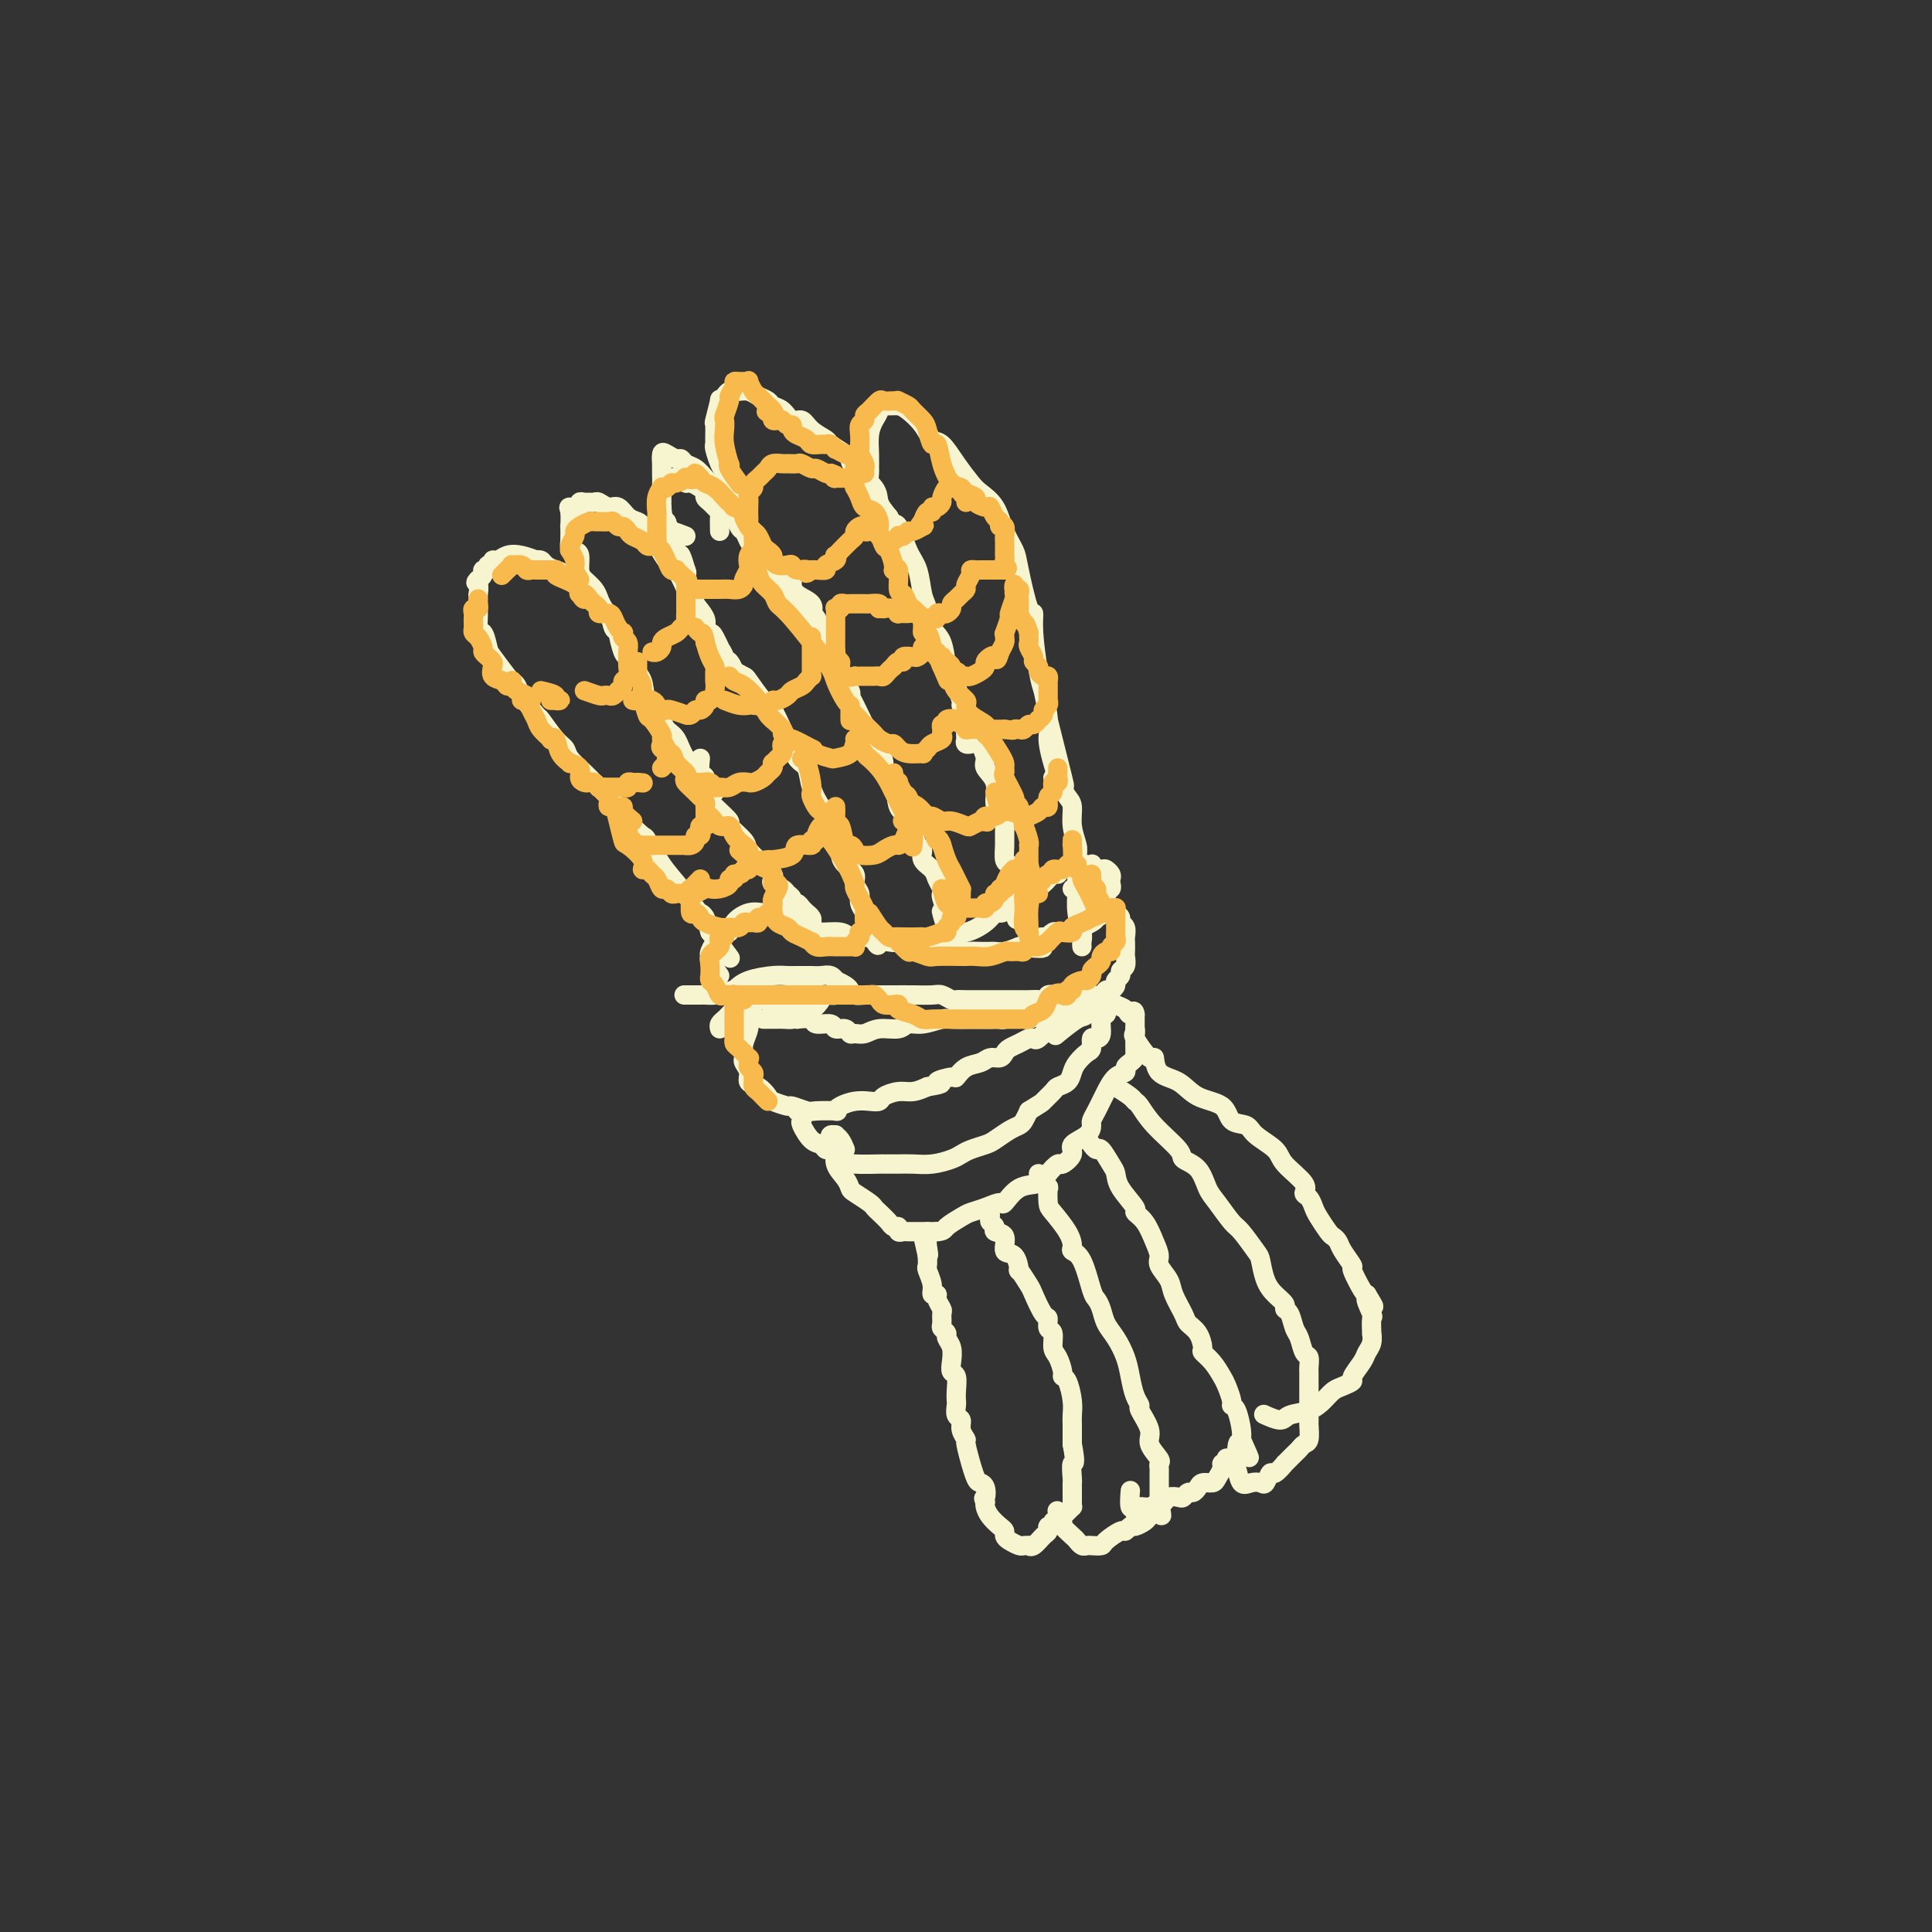 <svg viewBox='0 0 400 400' version='1.1' xmlns='http://www.w3.org/2000/svg' xmlns:xlink='http://www.w3.org/1999/xlink'><rect x="0" y="0" width="400" height="400" fill="#333333" stroke="none"/><g fill='none' stroke='#F7F5D0' stroke-width='4' stroke-linecap='round' stroke-linejoin='round'><path d='M149,110c-0.024,-1.179 -0.049,-2.357 0,-3c0.049,-0.643 0.171,-0.750 0,-1c-0.171,-0.250 -0.636,-0.644 -1,-1c-0.364,-0.356 -0.626,-0.674 -1,-1c-0.374,-0.326 -0.860,-0.661 -1,-1c-0.140,-0.339 0.068,-0.683 0,-1c-0.068,-0.317 -0.410,-0.607 -1,-1c-0.590,-0.393 -1.429,-0.890 -2,-1c-0.571,-0.110 -0.874,0.167 -1,0c-0.126,-0.167 -0.075,-0.777 0,-1c0.075,-0.223 0.175,-0.057 0,0c-0.175,0.057 -0.625,0.005 -1,0c-0.375,-0.005 -0.675,0.036 -1,0c-0.325,-0.036 -0.676,-0.150 -1,0c-0.324,0.150 -0.623,0.565 -1,1c-0.377,0.435 -0.833,0.890 -1,1c-0.167,0.110 -0.045,-0.124 0,0c0.045,0.124 0.012,0.606 0,1c-0.012,0.394 -0.004,0.701 0,1c0.004,0.299 0.005,0.591 0,1c-0.005,0.409 -0.015,0.937 0,1c0.015,0.063 0.056,-0.337 0,0c-0.056,0.337 -0.208,1.412 0,2c0.208,0.588 0.777,0.691 1,1c0.223,0.309 0.101,0.825 0,1c-0.101,0.175 -0.181,0.009 0,0c0.181,-0.009 0.623,0.140 1,1c0.377,0.860 0.688,2.430 1,4'/><path d='M140,114c0.630,1.128 0.705,0.447 1,1c0.295,0.553 0.810,2.341 1,3c0.190,0.659 0.054,0.188 0,0c-0.054,-0.188 -0.027,-0.094 0,0'/><path d='M142,121c0.015,-0.317 0.029,-0.633 0,-1c-0.029,-0.367 -0.102,-0.784 0,-1c0.102,-0.216 0.377,-0.231 0,-1c-0.377,-0.769 -1.408,-2.292 -2,-3c-0.592,-0.708 -0.747,-0.602 -1,-1c-0.253,-0.398 -0.604,-1.302 -1,-3c-0.396,-1.698 -0.838,-4.190 -1,-6c-0.162,-1.810 -0.044,-2.937 0,-4c0.044,-1.063 0.014,-2.062 0,-3c-0.014,-0.938 -0.011,-1.817 0,-2c0.011,-0.183 0.031,0.328 0,0c-0.031,-0.328 -0.111,-1.496 0,-2c0.111,-0.504 0.414,-0.343 1,0c0.586,0.343 1.455,0.868 2,1c0.545,0.132 0.764,-0.131 1,0c0.236,0.131 0.488,0.654 1,1c0.512,0.346 1.286,0.513 2,1c0.714,0.487 1.370,1.293 2,2c0.630,0.707 1.233,1.314 2,2c0.767,0.686 1.697,1.450 2,2c0.303,0.550 -0.021,0.886 0,1c0.021,0.114 0.386,0.006 1,1c0.614,0.994 1.477,3.092 2,4c0.523,0.908 0.706,0.627 1,1c0.294,0.373 0.697,1.399 1,2c0.303,0.601 0.505,0.777 1,1c0.495,0.223 1.284,0.492 2,1c0.716,0.508 1.358,1.254 2,2'/><path d='M160,116c2.597,3.422 1.089,2.478 1,2c-0.089,-0.478 1.241,-0.491 2,0c0.759,0.491 0.946,1.484 1,2c0.054,0.516 -0.025,0.554 0,1c0.025,0.446 0.153,1.299 1,2c0.847,0.701 2.412,1.251 3,2c0.588,0.749 0.200,1.696 0,2c-0.200,0.304 -0.211,-0.035 0,0c0.211,0.035 0.644,0.444 1,1c0.356,0.556 0.636,1.258 1,2c0.364,0.742 0.813,1.522 1,2c0.187,0.478 0.114,0.654 0,1c-0.114,0.346 -0.268,0.864 0,1c0.268,0.136 0.957,-0.109 1,0c0.043,0.109 -0.560,0.574 -1,0c-0.440,-0.574 -0.717,-2.185 -1,-3c-0.283,-0.815 -0.570,-0.835 -1,-1c-0.430,-0.165 -1.001,-0.476 -1,-1c0.001,-0.524 0.575,-1.262 0,-2c-0.575,-0.738 -2.299,-1.476 -3,-2c-0.701,-0.524 -0.381,-0.835 -1,-2c-0.619,-1.165 -2.179,-3.184 -3,-4c-0.821,-0.816 -0.902,-0.430 -1,-1c-0.098,-0.570 -0.211,-2.097 -1,-3c-0.789,-0.903 -2.253,-1.181 -3,-2c-0.747,-0.819 -0.778,-2.178 -1,-3c-0.222,-0.822 -0.637,-1.106 -1,-2c-0.363,-0.894 -0.675,-2.398 -1,-3c-0.325,-0.602 -0.662,-0.301 -1,0'/><path d='M152,105c-3.117,-4.634 -1.410,-2.720 -1,-3c0.410,-0.280 -0.479,-2.755 -1,-4c-0.521,-1.245 -0.675,-1.259 -1,-2c-0.325,-0.741 -0.820,-2.209 -1,-3c-0.180,-0.791 -0.044,-0.907 0,-1c0.044,-0.093 -0.003,-0.164 0,-1c0.003,-0.836 0.056,-2.437 0,-3c-0.056,-0.563 -0.222,-0.088 0,-1c0.222,-0.912 0.833,-3.211 1,-4c0.167,-0.789 -0.111,-0.068 0,0c0.111,0.068 0.610,-0.519 1,-1c0.390,-0.481 0.670,-0.858 1,-1c0.330,-0.142 0.708,-0.049 1,0c0.292,0.049 0.497,0.055 1,0c0.503,-0.055 1.304,-0.171 2,0c0.696,0.171 1.289,0.628 2,1c0.711,0.372 1.542,0.658 2,1c0.458,0.342 0.544,0.738 1,1c0.456,0.262 1.282,0.389 2,1c0.718,0.611 1.328,1.707 2,2c0.672,0.293 1.406,-0.216 2,0c0.594,0.216 1.049,1.157 2,2c0.951,0.843 2.398,1.589 3,2c0.602,0.411 0.358,0.487 1,1c0.642,0.513 2.171,1.463 3,2c0.829,0.537 0.960,0.660 1,1c0.040,0.340 -0.010,0.895 1,2c1.010,1.105 3.080,2.759 4,4c0.920,1.241 0.692,2.069 1,3c0.308,0.931 1.154,1.966 2,3'/><path d='M184,107c1.583,2.533 1.040,2.366 1,2c-0.040,-0.366 0.423,-0.931 1,0c0.577,0.931 1.267,3.359 2,5c0.733,1.641 1.510,2.495 2,4c0.490,1.505 0.695,3.661 1,5c0.305,1.339 0.710,1.860 1,3c0.290,1.140 0.464,2.898 1,4c0.536,1.102 1.435,1.548 2,3c0.565,1.452 0.797,3.908 1,5c0.203,1.092 0.379,0.818 1,2c0.621,1.182 1.688,3.819 2,5c0.312,1.181 -0.130,0.906 0,1c0.130,0.094 0.834,0.557 1,2c0.166,1.443 -0.204,3.864 0,5c0.204,1.136 0.983,0.985 1,1c0.017,0.015 -0.726,0.196 -1,0c-0.274,-0.196 -0.078,-0.770 0,-1c0.078,-0.230 0.039,-0.115 0,0'/><path d='M142,111c-1.155,-0.461 -2.311,-0.921 -3,-1c-0.689,-0.079 -0.913,0.224 -1,0c-0.087,-0.224 -0.039,-0.976 0,-1c0.039,-0.024 0.068,0.678 0,1c-0.068,0.322 -0.233,0.264 0,1c0.233,0.736 0.865,2.266 1,3c0.135,0.734 -0.228,0.671 0,1c0.228,0.329 1.048,1.050 2,3c0.952,1.950 2.038,5.128 3,7c0.962,1.872 1.802,2.436 2,3c0.198,0.564 -0.244,1.128 0,2c0.244,0.872 1.175,2.052 2,3c0.825,0.948 1.542,1.664 2,3c0.458,1.336 0.655,3.293 1,4c0.345,0.707 0.837,0.165 1,0c0.163,-0.165 -0.002,0.047 0,0c0.002,-0.047 0.170,-0.352 0,-1c-0.170,-0.648 -0.677,-1.640 -1,-2c-0.323,-0.360 -0.463,-0.087 -1,-1c-0.537,-0.913 -1.473,-3.013 -2,-4c-0.527,-0.987 -0.646,-0.863 -1,-1c-0.354,-0.137 -0.941,-0.537 -1,-1c-0.059,-0.463 0.412,-0.989 0,-2c-0.412,-1.011 -1.706,-2.505 -3,-4'/><path d='M143,124c-1.369,-2.707 -0.790,-1.473 -1,-2c-0.210,-0.527 -1.208,-2.813 -2,-4c-0.792,-1.187 -1.377,-1.274 -2,-2c-0.623,-0.726 -1.283,-2.091 -2,-3c-0.717,-0.909 -1.490,-1.362 -2,-2c-0.510,-0.638 -0.755,-1.462 -1,-2c-0.245,-0.538 -0.489,-0.789 -1,-1c-0.511,-0.211 -1.289,-0.382 -2,-1c-0.711,-0.618 -1.357,-1.682 -2,-2c-0.643,-0.318 -1.285,0.111 -2,0c-0.715,-0.111 -1.502,-0.763 -2,-1c-0.498,-0.237 -0.706,-0.060 -1,0c-0.294,0.060 -0.675,0.002 -1,0c-0.325,-0.002 -0.595,0.053 -1,0c-0.405,-0.053 -0.946,-0.212 -1,0c-0.054,0.212 0.378,0.796 0,1c-0.378,0.204 -1.565,0.027 -2,0c-0.435,-0.027 -0.117,0.097 0,1c0.117,0.903 0.034,2.585 0,3c-0.034,0.415 -0.019,-0.438 0,0c0.019,0.438 0.043,2.165 0,3c-0.043,0.835 -0.153,0.776 0,1c0.153,0.224 0.570,0.731 1,1c0.430,0.269 0.875,0.299 1,1c0.125,0.701 -0.069,2.074 0,3c0.069,0.926 0.403,1.406 1,2c0.597,0.594 1.459,1.304 2,2c0.541,0.696 0.761,1.380 1,2c0.239,0.620 0.497,1.177 1,2c0.503,0.823 1.252,1.911 2,3'/><path d='M127,129c1.572,2.850 1.003,1.476 1,2c-0.003,0.524 0.560,2.946 1,4c0.440,1.054 0.756,0.739 1,1c0.244,0.261 0.415,1.098 1,2c0.585,0.902 1.585,1.870 2,3c0.415,1.130 0.247,2.422 1,4c0.753,1.578 2.427,3.440 3,4c0.573,0.560 0.045,-0.184 0,0c-0.045,0.184 0.394,1.296 1,2c0.606,0.704 1.380,1.000 2,2c0.620,1.000 1.085,2.703 2,4c0.915,1.297 2.281,2.188 3,3c0.719,0.812 0.791,1.545 1,2c0.209,0.455 0.553,0.633 1,1c0.447,0.367 0.996,0.923 1,1c0.004,0.077 -0.537,-0.325 -1,-1c-0.463,-0.675 -0.846,-1.621 -1,-2c-0.154,-0.379 -0.077,-0.189 0,0'/><path d='M131,139c-0.333,-1.131 -0.666,-2.262 -1,-3c-0.334,-0.738 -0.670,-1.085 -1,-2c-0.330,-0.915 -0.655,-2.400 -1,-3c-0.345,-0.600 -0.709,-0.314 -1,-1c-0.291,-0.686 -0.510,-2.342 -1,-3c-0.490,-0.658 -1.251,-0.316 -2,-1c-0.749,-0.684 -1.485,-2.393 -2,-3c-0.515,-0.607 -0.810,-0.113 -1,0c-0.190,0.113 -0.274,-0.156 -1,-1c-0.726,-0.844 -2.094,-2.265 -3,-3c-0.906,-0.735 -1.351,-0.784 -2,-1c-0.649,-0.216 -1.503,-0.597 -2,-1c-0.497,-0.403 -0.636,-0.827 -1,-1c-0.364,-0.173 -0.951,-0.095 -1,0c-0.049,0.095 0.442,0.206 0,0c-0.442,-0.206 -1.816,-0.731 -3,-1c-1.184,-0.269 -2.178,-0.283 -3,0c-0.822,0.283 -1.473,0.865 -2,1c-0.527,0.135 -0.930,-0.175 -1,0c-0.070,0.175 0.192,0.834 0,1c-0.192,0.166 -0.839,-0.163 -1,0c-0.161,0.163 0.163,0.817 0,1c-0.163,0.183 -0.813,-0.105 -1,0c-0.187,0.105 0.089,0.601 0,1c-0.089,0.399 -0.545,0.699 -1,1'/><path d='M99,120c-0.928,0.876 -0.249,0.567 0,1c0.249,0.433 0.067,1.609 0,2c-0.067,0.391 -0.019,-0.002 0,0c0.019,0.002 0.008,0.400 0,1c-0.008,0.600 -0.013,1.400 0,2c0.013,0.600 0.043,0.998 0,2c-0.043,1.002 -0.159,2.608 0,3c0.159,0.392 0.592,-0.432 1,0c0.408,0.432 0.792,2.119 1,3c0.208,0.881 0.239,0.958 1,2c0.761,1.042 2.254,3.051 3,4c0.746,0.949 0.747,0.839 1,1c0.253,0.161 0.757,0.592 1,1c0.243,0.408 0.226,0.791 1,2c0.774,1.209 2.338,3.243 3,4c0.662,0.757 0.421,0.236 1,1c0.579,0.764 1.977,2.811 3,4c1.023,1.189 1.671,1.519 2,2c0.329,0.481 0.338,1.114 1,2c0.662,0.886 1.978,2.024 3,3c1.022,0.976 1.750,1.788 3,3c1.250,1.212 3.023,2.823 4,4c0.977,1.177 1.160,1.920 2,3c0.840,1.080 2.337,2.496 3,3c0.663,0.504 0.492,0.096 1,1c0.508,0.904 1.694,3.119 3,5c1.306,1.881 2.731,3.427 4,5c1.269,1.573 2.381,3.174 3,4c0.619,0.826 0.743,0.876 1,1c0.257,0.124 0.645,0.321 1,1c0.355,0.679 0.678,1.839 1,3'/><path d='M147,193c7.655,9.881 2.792,3.583 1,1c-1.792,-2.583 -0.512,-1.452 0,-1c0.512,0.452 0.256,0.226 0,0'/><path d='M182,105c-0.453,-0.347 -0.906,-0.693 -1,-1c-0.094,-0.307 0.171,-0.573 0,-1c-0.171,-0.427 -0.779,-1.013 -1,-2c-0.221,-0.987 -0.057,-2.375 0,-3c0.057,-0.625 0.005,-0.485 0,-1c-0.005,-0.515 0.035,-1.683 0,-3c-0.035,-1.317 -0.147,-2.784 0,-4c0.147,-1.216 0.553,-2.183 1,-3c0.447,-0.817 0.934,-1.485 1,-2c0.066,-0.515 -0.288,-0.876 0,-1c0.288,-0.124 1.218,-0.012 2,0c0.782,0.012 1.416,-0.077 2,0c0.584,0.077 1.118,0.319 2,1c0.882,0.681 2.113,1.800 3,3c0.887,1.200 1.430,2.481 2,3c0.570,0.519 1.168,0.276 2,1c0.832,0.724 1.899,2.416 3,4c1.101,1.584 2.235,3.061 3,4c0.765,0.939 1.160,1.341 2,2c0.840,0.659 2.127,1.576 3,3c0.873,1.424 1.334,3.357 2,5c0.666,1.643 1.537,2.998 2,4c0.463,1.002 0.519,1.650 1,4c0.481,2.350 1.386,6.400 2,8c0.614,1.600 0.938,0.748 1,1c0.062,0.252 -0.137,1.606 0,4c0.137,2.394 0.611,5.827 1,8c0.389,2.173 0.695,3.087 1,4'/><path d='M216,143c1.709,7.828 0.983,8.396 1,10c0.017,1.604 0.778,4.242 1,5c0.222,0.758 -0.095,-0.363 0,0c0.095,0.363 0.603,2.211 1,3c0.397,0.789 0.684,0.521 1,1c0.316,0.479 0.662,1.706 0,-1c-0.662,-2.706 -2.332,-9.345 -3,-12c-0.668,-2.655 -0.334,-1.328 0,0'/><path d='M149,202c-0.857,-1.162 -1.715,-2.324 -2,-3c-0.285,-0.676 0.002,-0.866 0,-1c-0.002,-0.134 -0.293,-0.211 0,-1c0.293,-0.789 1.171,-2.288 2,-3c0.829,-0.712 1.611,-0.635 2,-1c0.389,-0.365 0.385,-1.170 1,-2c0.615,-0.830 1.848,-1.684 3,-2c1.152,-0.316 2.221,-0.092 3,0c0.779,0.092 1.267,0.053 2,0c0.733,-0.053 1.713,-0.120 2,0c0.287,0.120 -0.117,0.429 1,1c1.117,0.571 3.756,1.406 5,2c1.244,0.594 1.092,0.947 2,1c0.908,0.053 2.875,-0.196 4,0c1.125,0.196 1.409,0.836 2,1c0.591,0.164 1.490,-0.148 3,0c1.510,0.148 3.631,0.757 5,1c1.369,0.243 1.984,0.122 3,0c1.016,-0.122 2.432,-0.243 3,0c0.568,0.243 0.287,0.850 1,1c0.713,0.150 2.418,-0.156 3,0c0.582,0.156 0.039,0.774 1,1c0.961,0.226 3.426,0.061 5,0c1.574,-0.061 2.259,-0.019 3,0c0.741,0.019 1.539,0.015 2,0c0.461,-0.015 0.586,-0.043 1,0c0.414,0.043 1.118,0.155 2,0c0.882,-0.155 1.941,-0.578 3,-1'/><path d='M211,196c8.947,0.921 3.314,-0.275 2,-1c-1.314,-0.725 1.689,-0.979 3,-1c1.311,-0.021 0.928,0.190 1,0c0.072,-0.190 0.598,-0.782 1,-1c0.402,-0.218 0.681,-0.062 1,0c0.319,0.062 0.677,0.031 1,0c0.323,-0.031 0.610,-0.060 1,0c0.390,0.060 0.881,0.209 1,0c0.119,-0.209 -0.136,-0.777 0,-1c0.136,-0.223 0.663,-0.103 1,0c0.337,0.103 0.484,0.187 1,0c0.516,-0.187 1.403,-0.646 2,-1c0.597,-0.354 0.906,-0.603 1,-1c0.094,-0.397 -0.026,-0.941 0,-1c0.026,-0.059 0.199,0.369 0,0c-0.199,-0.369 -0.771,-1.534 -1,-2c-0.229,-0.466 -0.114,-0.233 0,0'/><path d='M218,161c0.304,0.439 0.607,0.879 1,1c0.393,0.121 0.875,-0.075 1,0c0.125,0.075 -0.106,0.422 0,1c0.106,0.578 0.550,1.386 1,2c0.450,0.614 0.905,1.035 1,2c0.095,0.965 -0.170,2.476 0,4c0.170,1.524 0.777,3.061 1,4c0.223,0.939 0.064,1.280 0,3c-0.064,1.720 -0.031,4.817 0,6c0.031,1.183 0.061,0.450 0,1c-0.061,0.550 -0.212,2.382 0,4c0.212,1.618 0.789,3.021 1,4c0.211,0.979 0.057,1.533 0,2c-0.057,0.467 -0.016,0.848 0,1c0.016,0.152 0.008,0.076 0,0'/><path d='M222,184c1.142,-0.117 2.285,-0.235 3,0c0.715,0.235 1.003,0.822 1,1c-0.003,0.178 -0.298,-0.055 0,0c0.298,0.055 1.189,0.396 2,1c0.811,0.604 1.542,1.470 2,2c0.458,0.530 0.645,0.723 1,1c0.355,0.277 0.880,0.636 1,1c0.120,0.364 -0.164,0.731 0,1c0.164,0.269 0.776,0.438 1,1c0.224,0.562 0.061,1.516 0,2c-0.061,0.484 -0.020,0.497 0,1c0.020,0.503 0.021,1.497 0,2c-0.021,0.503 -0.062,0.516 0,1c0.062,0.484 0.228,1.439 0,2c-0.228,0.561 -0.849,0.729 -1,1c-0.151,0.271 0.166,0.646 0,1c-0.166,0.354 -0.817,0.687 -1,1c-0.183,0.313 0.102,0.606 0,1c-0.102,0.394 -0.591,0.890 -1,1c-0.409,0.110 -0.740,-0.166 -1,0c-0.260,0.166 -0.450,0.776 -1,1c-0.550,0.224 -1.460,0.064 -2,0c-0.540,-0.064 -0.711,-0.031 -1,0c-0.289,0.031 -0.698,0.061 -1,0c-0.302,-0.061 -0.498,-0.212 -1,0c-0.502,0.212 -1.310,0.789 -2,1c-0.690,0.211 -1.263,0.057 -2,0c-0.737,-0.057 -1.639,-0.016 -2,0c-0.361,0.016 -0.180,0.008 0,0'/><path d='M217,207c-2.214,0.309 -1.749,0.083 -2,0c-0.251,-0.083 -1.218,-0.022 -2,0c-0.782,0.022 -1.378,0.006 -2,0c-0.622,-0.006 -1.269,-0.002 -2,0c-0.731,0.002 -1.546,0.001 -2,0c-0.454,-0.001 -0.545,-0.000 -1,0c-0.455,0.000 -1.273,0.001 -2,0c-0.727,-0.001 -1.364,-0.004 -2,0c-0.636,0.004 -1.271,0.015 -2,0c-0.729,-0.015 -1.552,-0.057 -2,0c-0.448,0.057 -0.521,0.211 -1,0c-0.479,-0.211 -1.363,-0.789 -2,-1c-0.637,-0.211 -1.028,-0.057 -2,0c-0.972,0.057 -2.526,0.016 -4,0c-1.474,-0.016 -2.867,-0.007 -4,0c-1.133,0.007 -2.004,0.013 -3,0c-0.996,-0.013 -2.117,-0.046 -3,0c-0.883,0.046 -1.528,0.171 -2,0c-0.472,-0.171 -0.770,-0.638 -1,-1c-0.230,-0.362 -0.393,-0.619 -1,-1c-0.607,-0.381 -1.658,-0.887 -2,-1c-0.342,-0.113 0.025,0.166 0,0c-0.025,-0.166 -0.444,-0.777 -1,-1c-0.556,-0.223 -1.251,-0.060 -2,0c-0.749,0.060 -1.553,0.015 -2,0c-0.447,-0.015 -0.539,-0.002 -1,0c-0.461,0.002 -1.292,-0.008 -2,0c-0.708,0.008 -1.293,0.033 -2,0c-0.707,-0.033 -1.537,-0.124 -3,0c-1.463,0.124 -3.561,0.464 -5,1c-1.439,0.536 -2.220,1.268 -3,2'/><path d='M152,205c-3.573,0.691 -3.504,0.917 -4,1c-0.496,0.083 -1.556,0.022 -2,0c-0.444,-0.022 -0.274,-0.006 -1,0c-0.726,0.006 -2.350,0.002 -3,0c-0.650,-0.002 -0.325,-0.001 0,0'/><path d='M149,213c-0.089,-0.333 -0.177,-0.666 0,-1c0.177,-0.334 0.621,-0.668 1,-1c0.379,-0.332 0.694,-0.662 1,-1c0.306,-0.338 0.603,-0.683 1,-1c0.397,-0.317 0.895,-0.607 1,-1c0.105,-0.393 -0.183,-0.891 0,-1c0.183,-0.109 0.836,0.171 1,0c0.164,-0.171 -0.161,-0.793 0,-1c0.161,-0.207 0.807,-0.000 1,0c0.193,0.000 -0.068,-0.206 0,0c0.068,0.206 0.467,0.826 1,1c0.533,0.174 1.202,-0.097 2,0c0.798,0.097 1.725,0.561 2,1c0.275,0.439 -0.103,0.851 0,1c0.103,0.149 0.686,0.033 1,0c0.314,-0.033 0.359,0.015 1,0c0.641,-0.015 1.878,-0.094 3,0c1.122,0.094 2.129,0.361 3,0c0.871,-0.361 1.606,-1.351 2,-2c0.394,-0.649 0.446,-0.957 1,-1c0.554,-0.043 1.611,0.181 2,0c0.389,-0.181 0.111,-0.766 0,-1c-0.111,-0.234 -0.056,-0.117 0,0'/><path d='M189,197c1.165,-0.436 2.330,-0.872 3,-1c0.670,-0.128 0.844,0.051 1,0c0.156,-0.051 0.293,-0.333 1,-1c0.707,-0.667 1.982,-1.720 3,-2c1.018,-0.280 1.778,0.212 3,0c1.222,-0.212 2.905,-1.129 4,-2c1.095,-0.871 1.602,-1.695 2,-2c0.398,-0.305 0.688,-0.089 1,0c0.312,0.089 0.647,0.053 2,-1c1.353,-1.053 3.723,-3.122 5,-4c1.277,-0.878 1.462,-0.565 2,-1c0.538,-0.435 1.429,-1.619 2,-2c0.571,-0.381 0.822,0.042 1,0c0.178,-0.042 0.283,-0.548 1,-1c0.717,-0.452 2.047,-0.849 3,-1c0.953,-0.151 1.530,-0.054 2,0c0.470,0.054 0.833,0.066 1,0c0.167,-0.066 0.140,-0.211 0,0c-0.140,0.211 -0.391,0.777 0,1c0.391,0.223 1.425,0.101 2,0c0.575,-0.101 0.691,-0.181 1,0c0.309,0.181 0.811,0.625 1,1c0.189,0.375 0.066,0.682 0,1c-0.066,0.318 -0.074,0.649 0,1c0.074,0.351 0.230,0.724 0,1c-0.230,0.276 -0.845,0.455 -1,1c-0.155,0.545 0.151,1.454 0,2c-0.151,0.546 -0.757,0.727 -1,1c-0.243,0.273 -0.121,0.636 0,1'/><path d='M228,189c-0.321,1.393 -0.625,0.375 -1,0c-0.375,-0.375 -0.821,-0.107 -1,0c-0.179,0.107 -0.089,0.054 0,0'/><path d='M219,206c-0.899,-0.089 -1.799,-0.178 -2,0c-0.201,0.178 0.296,0.622 0,1c-0.296,0.378 -1.387,0.689 -2,1c-0.613,0.311 -0.749,0.623 -1,1c-0.251,0.377 -0.615,0.819 -1,1c-0.385,0.181 -0.789,0.101 -1,0c-0.211,-0.101 -0.228,-0.223 -1,0c-0.772,0.223 -2.299,0.792 -3,1c-0.701,0.208 -0.575,0.056 -1,0c-0.425,-0.056 -1.402,-0.015 -2,0c-0.598,0.015 -0.816,0.003 -1,0c-0.184,-0.003 -0.335,0.003 -1,0c-0.665,-0.003 -1.845,-0.016 -3,0c-1.155,0.016 -2.286,0.061 -3,0c-0.714,-0.061 -1.013,-0.228 -2,0c-0.987,0.228 -2.663,0.849 -4,1c-1.337,0.151 -2.337,-0.170 -3,0c-0.663,0.170 -0.990,0.831 -2,1c-1.010,0.169 -2.703,-0.155 -4,0c-1.297,0.155 -2.197,0.789 -3,1c-0.803,0.211 -1.508,0.000 -2,0c-0.492,-0.000 -0.770,0.211 -1,0c-0.230,-0.211 -0.413,-0.845 -1,-1c-0.587,-0.155 -1.577,0.168 -2,0c-0.423,-0.168 -0.278,-0.829 -1,-1c-0.722,-0.171 -2.310,0.146 -3,0c-0.690,-0.146 -0.483,-0.756 -1,-1c-0.517,-0.244 -1.759,-0.122 -3,0'/><path d='M165,211c-2.284,-0.464 -0.993,-0.124 -1,0c-0.007,0.124 -1.312,0.033 -2,0c-0.688,-0.033 -0.759,-0.009 -1,0c-0.241,0.009 -0.652,0.002 -1,0c-0.348,-0.002 -0.632,-0.001 -1,0c-0.368,0.001 -0.819,0.000 -1,0c-0.181,-0.000 -0.090,-0.000 0,0'/><path d='M156,208c-0.422,-0.050 -0.844,-0.099 -1,0c-0.156,0.099 -0.046,0.348 0,1c0.046,0.652 0.026,1.708 0,2c-0.026,0.292 -0.059,-0.182 0,0c0.059,0.182 0.211,1.018 0,2c-0.211,0.982 -0.784,2.111 -1,3c-0.216,0.889 -0.073,1.538 0,2c0.073,0.462 0.078,0.739 0,1c-0.078,0.261 -0.238,0.508 0,1c0.238,0.492 0.874,1.231 1,2c0.126,0.769 -0.256,1.569 0,2c0.256,0.431 1.152,0.493 2,1c0.848,0.507 1.649,1.460 2,2c0.351,0.540 0.251,0.667 1,1c0.749,0.333 2.345,0.874 3,1c0.655,0.126 0.367,-0.162 1,0c0.633,0.162 2.185,0.773 3,1c0.815,0.227 0.893,0.071 2,0c1.107,-0.071 3.245,-0.058 4,0c0.755,0.058 0.129,0.160 0,0c-0.129,-0.160 0.240,-0.581 1,-1c0.760,-0.419 1.911,-0.834 3,-1c1.089,-0.166 2.115,-0.082 3,0c0.885,0.082 1.629,0.163 2,0c0.371,-0.163 0.367,-0.569 1,-1c0.633,-0.431 1.901,-0.885 3,-1c1.099,-0.115 2.028,0.110 3,0c0.972,-0.110 1.986,-0.555 3,-1'/><path d='M192,225c4.768,-0.777 2.187,-0.719 2,-1c-0.187,-0.281 2.018,-0.902 3,-1c0.982,-0.098 0.739,0.328 1,0c0.261,-0.328 1.026,-1.411 2,-2c0.974,-0.589 2.158,-0.683 3,-1c0.842,-0.317 1.342,-0.858 2,-1c0.658,-0.142 1.475,0.116 2,0c0.525,-0.116 0.757,-0.606 1,-1c0.243,-0.394 0.498,-0.692 1,-1c0.502,-0.308 1.253,-0.627 2,-1c0.747,-0.373 1.492,-0.802 2,-1c0.508,-0.198 0.779,-0.166 1,0c0.221,0.166 0.392,0.466 1,0c0.608,-0.466 1.654,-1.698 2,-2c0.346,-0.302 -0.009,0.326 0,0c0.009,-0.326 0.381,-1.608 1,-2c0.619,-0.392 1.485,0.105 2,0c0.515,-0.105 0.677,-0.812 1,-1c0.323,-0.188 0.805,0.142 1,0c0.195,-0.142 0.102,-0.756 0,-1c-0.102,-0.244 -0.213,-0.117 0,0c0.213,0.117 0.750,0.224 1,0c0.250,-0.224 0.214,-0.778 0,-1c-0.214,-0.222 -0.607,-0.111 -1,0'/><path d='M222,208c4.693,-2.633 1.425,-0.717 0,0c-1.425,0.717 -1.006,0.234 -1,0c0.006,-0.234 -0.400,-0.220 -1,0c-0.600,0.220 -1.393,0.648 -2,1c-0.607,0.352 -1.029,0.630 -2,1c-0.971,0.370 -2.490,0.831 -3,1c-0.510,0.169 -0.011,0.045 -1,0c-0.989,-0.045 -3.467,-0.012 -5,0c-1.533,0.012 -2.122,0.003 -3,0c-0.878,-0.003 -2.044,-0.001 -3,0c-0.956,0.001 -1.702,0.000 -2,0c-0.298,-0.000 -0.149,-0.000 0,0'/><path d='M165,230c0.410,0.317 0.821,0.634 1,1c0.179,0.366 0.128,0.782 0,1c-0.128,0.218 -0.333,0.239 0,1c0.333,0.761 1.205,2.263 2,3c0.795,0.737 1.512,0.709 2,1c0.488,0.291 0.748,0.901 1,1c0.252,0.099 0.498,-0.313 1,0c0.502,0.313 1.261,1.352 2,2c0.739,0.648 1.457,0.906 3,1c1.543,0.094 3.910,0.025 5,0c1.090,-0.025 0.902,-0.006 1,0c0.098,0.006 0.481,-0.001 1,0c0.519,0.001 1.175,0.011 2,0c0.825,-0.011 1.820,-0.044 3,0c1.180,0.044 2.547,0.166 4,0c1.453,-0.166 2.993,-0.621 4,-1c1.007,-0.379 1.481,-0.683 2,-1c0.519,-0.317 1.084,-0.649 2,-1c0.916,-0.351 2.182,-0.723 3,-1c0.818,-0.277 1.189,-0.458 2,-1c0.811,-0.542 2.063,-1.444 3,-2c0.937,-0.556 1.560,-0.765 2,-1c0.440,-0.235 0.697,-0.496 1,-1c0.303,-0.504 0.651,-1.252 1,-2'/><path d='M213,230c3.042,-1.892 2.647,-1.623 3,-2c0.353,-0.377 1.456,-1.399 2,-2c0.544,-0.601 0.531,-0.781 1,-1c0.469,-0.219 1.422,-0.477 2,-1c0.578,-0.523 0.781,-1.311 1,-2c0.219,-0.689 0.454,-1.281 1,-2c0.546,-0.719 1.404,-1.567 2,-2c0.596,-0.433 0.929,-0.452 1,-1c0.071,-0.548 -0.121,-1.624 0,-2c0.121,-0.376 0.554,-0.051 1,0c0.446,0.051 0.904,-0.171 1,-1c0.096,-0.829 -0.170,-2.263 0,-3c0.170,-0.737 0.778,-0.776 1,-1c0.222,-0.224 0.059,-0.634 0,-1c-0.059,-0.366 -0.014,-0.687 0,-1c0.014,-0.313 -0.002,-0.619 0,-1c0.002,-0.381 0.022,-0.837 0,-1c-0.022,-0.163 -0.086,-0.033 0,0c0.086,0.033 0.324,-0.033 0,0c-0.324,0.033 -1.208,0.163 -2,1c-0.792,0.837 -1.491,2.379 -2,3c-0.509,0.621 -0.829,0.321 -2,1c-1.171,0.679 -3.192,2.337 -4,3c-0.808,0.663 -0.404,0.332 0,0'/><path d='M175,238c-0.301,-0.730 -0.603,-1.461 -1,-2c-0.397,-0.539 -0.891,-0.887 -1,-1c-0.109,-0.113 0.166,0.008 0,0c-0.166,-0.008 -0.772,-0.144 -1,0c-0.228,0.144 -0.077,0.569 0,1c0.077,0.431 0.080,0.867 0,1c-0.080,0.133 -0.242,-0.038 0,0c0.242,0.038 0.889,0.285 1,1c0.111,0.715 -0.314,1.897 0,3c0.314,1.103 1.366,2.127 2,3c0.634,0.873 0.851,1.595 1,2c0.149,0.405 0.229,0.493 1,1c0.771,0.507 2.234,1.432 3,2c0.766,0.568 0.836,0.778 1,1c0.164,0.222 0.421,0.456 1,1c0.579,0.544 1.478,1.400 2,2c0.522,0.600 0.665,0.945 1,1c0.335,0.055 0.863,-0.182 1,0c0.137,0.182 -0.115,0.781 0,1c0.115,0.219 0.598,0.059 1,0c0.402,-0.059 0.724,-0.016 1,0c0.276,0.016 0.507,0.004 1,0c0.493,-0.004 1.248,-0.001 2,0c0.752,0.001 1.501,0.000 2,0c0.499,-0.000 0.750,-0.000 1,0'/><path d='M194,255c1.531,-0.118 1.360,-0.414 2,-1c0.640,-0.586 2.093,-1.460 3,-2c0.907,-0.540 1.270,-0.744 2,-1c0.730,-0.256 1.827,-0.565 3,-1c1.173,-0.435 2.421,-0.998 3,-1c0.579,-0.002 0.488,0.555 1,0c0.512,-0.555 1.627,-2.224 3,-3c1.373,-0.776 3.003,-0.659 4,-1c0.997,-0.341 1.361,-1.141 2,-2c0.639,-0.859 1.555,-1.777 2,-2c0.445,-0.223 0.421,0.249 1,0c0.579,-0.249 1.762,-1.218 2,-2c0.238,-0.782 -0.469,-1.378 0,-2c0.469,-0.622 2.115,-1.269 3,-2c0.885,-0.731 1.010,-1.545 1,-2c-0.010,-0.455 -0.155,-0.549 0,-1c0.155,-0.451 0.610,-1.258 1,-2c0.390,-0.742 0.717,-1.417 1,-2c0.283,-0.583 0.524,-1.073 1,-2c0.476,-0.927 1.189,-2.290 2,-3c0.811,-0.710 1.720,-0.765 2,-1c0.280,-0.235 -0.069,-0.648 0,-1c0.069,-0.352 0.554,-0.644 1,-1c0.446,-0.356 0.851,-0.778 1,-1c0.149,-0.222 0.040,-0.245 0,-1c-0.040,-0.755 -0.011,-2.244 0,-3c0.011,-0.756 0.003,-0.780 0,-1c-0.003,-0.220 -0.001,-0.636 0,-1c0.001,-0.364 0.000,-0.675 0,-1c-0.000,-0.325 -0.000,-0.664 0,-1c0.000,-0.336 0.000,-0.668 0,-1'/><path d='M235,210c-0.195,-1.345 -0.683,-0.206 -1,0c-0.317,0.206 -0.463,-0.519 -1,-1c-0.537,-0.481 -1.463,-0.716 -2,-1c-0.537,-0.284 -0.683,-0.615 -1,-1c-0.317,-0.385 -0.805,-0.824 -1,-1c-0.195,-0.176 -0.098,-0.088 0,0'/><path d='M200,146c-0.089,0.238 -0.177,0.476 0,1c0.177,0.524 0.620,1.333 1,2c0.380,0.667 0.698,1.192 1,2c0.302,0.808 0.588,1.900 1,3c0.412,1.100 0.950,2.209 1,3c0.050,0.791 -0.389,1.263 0,2c0.389,0.737 1.607,1.740 2,3c0.393,1.260 -0.038,2.777 0,4c0.038,1.223 0.545,2.152 1,3c0.455,0.848 0.857,1.613 1,2c0.143,0.387 0.028,0.394 0,1c-0.028,0.606 0.031,1.812 0,3c-0.031,1.188 -0.152,2.360 0,3c0.152,0.640 0.577,0.749 1,1c0.423,0.251 0.846,0.646 1,1c0.154,0.354 0.041,0.669 0,1c-0.041,0.331 -0.011,0.680 0,1c0.011,0.320 0.003,0.610 0,1c-0.003,0.390 -0.001,0.878 0,1c0.001,0.122 0.000,-0.122 0,0c-0.000,0.122 -0.000,0.610 0,1c0.000,0.390 0.000,0.682 0,1c-0.000,0.318 -0.000,0.662 0,1c0.000,0.338 0.000,0.669 0,1'/><path d='M210,188c1.333,5.867 -0.333,-0.467 -1,-3c-0.667,-2.533 -0.333,-1.267 0,0'/><path d='M172,131c0.437,1.638 0.873,3.275 1,4c0.127,0.725 -0.056,0.536 0,1c0.056,0.464 0.350,1.581 1,3c0.650,1.419 1.655,3.141 2,4c0.345,0.859 0.030,0.854 0,1c-0.030,0.146 0.225,0.444 1,2c0.775,1.556 2.071,4.371 3,6c0.929,1.629 1.491,2.072 2,3c0.509,0.928 0.966,2.341 1,3c0.034,0.659 -0.356,0.563 0,1c0.356,0.437 1.457,1.406 2,3c0.543,1.594 0.528,3.813 1,5c0.472,1.187 1.431,1.343 2,2c0.569,0.657 0.748,1.814 1,3c0.252,1.186 0.578,2.401 1,3c0.422,0.599 0.940,0.584 1,1c0.060,0.416 -0.337,1.264 0,2c0.337,0.736 1.410,1.361 2,2c0.590,0.639 0.698,1.292 1,2c0.302,0.708 0.799,1.471 1,2c0.201,0.529 0.106,0.824 0,1c-0.106,0.176 -0.222,0.232 0,1c0.222,0.768 0.781,2.247 1,3c0.219,0.753 0.097,0.780 0,1c-0.097,0.220 -0.171,0.634 0,1c0.171,0.366 0.585,0.683 1,1'/><path d='M197,192c3.856,9.660 0.994,3.309 0,1c-0.994,-2.309 -0.122,-0.578 0,0c0.122,0.578 -0.506,0.002 -1,-1c-0.494,-1.002 -0.856,-2.429 -1,-3c-0.144,-0.571 -0.072,-0.285 0,0'/><path d='M151,139c-0.055,0.030 -0.110,0.061 0,0c0.110,-0.061 0.385,-0.212 1,0c0.615,0.212 1.569,0.789 2,1c0.431,0.211 0.338,0.057 1,1c0.662,0.943 2.078,2.985 3,4c0.922,1.015 1.350,1.005 2,2c0.650,0.995 1.521,2.996 2,4c0.479,1.004 0.566,1.012 1,2c0.434,0.988 1.217,2.957 2,4c0.783,1.043 1.567,1.160 2,2c0.433,0.840 0.515,2.403 1,4c0.485,1.597 1.374,3.229 2,4c0.626,0.771 0.990,0.682 1,1c0.010,0.318 -0.336,1.044 0,2c0.336,0.956 1.352,2.143 2,3c0.648,0.857 0.929,1.384 1,2c0.071,0.616 -0.068,1.320 0,2c0.068,0.680 0.343,1.337 1,2c0.657,0.663 1.697,1.333 2,2c0.303,0.667 -0.130,1.329 0,2c0.130,0.671 0.823,1.349 1,2c0.177,0.651 -0.163,1.274 0,2c0.163,0.726 0.827,1.553 1,2c0.173,0.447 -0.147,0.512 0,1c0.147,0.488 0.761,1.399 1,2c0.239,0.601 0.103,0.893 0,1c-0.103,0.107 -0.172,0.031 0,0c0.172,-0.031 0.586,-0.015 1,0'/><path d='M181,193c1.956,5.289 -0.156,1.511 -1,0c-0.844,-1.511 -0.422,-0.756 0,0'/><path d='M145,157c-0.123,1.228 -0.245,2.455 0,3c0.245,0.545 0.858,0.406 1,1c0.142,0.594 -0.186,1.920 0,3c0.186,1.080 0.884,1.912 2,3c1.116,1.088 2.648,2.430 3,3c0.352,0.570 -0.476,0.366 0,1c0.476,0.634 2.258,2.106 3,3c0.742,0.894 0.446,1.209 1,2c0.554,0.791 1.959,2.057 3,3c1.041,0.943 1.718,1.562 2,2c0.282,0.438 0.171,0.694 0,1c-0.171,0.306 -0.400,0.660 0,1c0.400,0.340 1.431,0.665 2,1c0.569,0.335 0.677,0.681 1,1c0.323,0.319 0.861,0.611 1,1c0.139,0.389 -0.121,0.874 0,1c0.121,0.126 0.625,-0.107 1,0c0.375,0.107 0.622,0.553 1,1c0.378,0.447 0.886,0.893 1,1c0.114,0.107 -0.167,-0.125 0,0c0.167,0.125 0.780,0.608 1,1c0.220,0.392 0.045,0.693 0,1c-0.045,0.307 0.039,0.618 0,1c-0.039,0.382 -0.203,0.834 0,1c0.203,0.166 0.772,0.048 1,0c0.228,-0.048 0.114,-0.024 0,0'/><path d='M205,250c0.003,-0.089 0.005,-0.179 0,0c-0.005,0.179 -0.018,0.626 0,1c0.018,0.374 0.065,0.675 0,1c-0.065,0.325 -0.244,0.673 0,1c0.244,0.327 0.909,0.634 1,1c0.091,0.366 -0.392,0.789 0,1c0.392,0.211 1.658,0.208 2,1c0.342,0.792 -0.241,2.380 0,3c0.241,0.620 1.306,0.271 2,1c0.694,0.729 1.015,2.536 1,3c-0.015,0.464 -0.368,-0.413 0,0c0.368,0.413 1.457,2.118 2,3c0.543,0.882 0.542,0.941 1,2c0.458,1.059 1.376,3.117 2,4c0.624,0.883 0.955,0.591 1,1c0.045,0.409 -0.194,1.517 0,2c0.194,0.483 0.822,0.339 1,1c0.178,0.661 -0.093,2.125 0,3c0.093,0.875 0.551,1.161 1,2c0.449,0.839 0.891,2.231 1,3c0.109,0.769 -0.114,0.916 0,1c0.114,0.084 0.567,0.106 1,1c0.433,0.894 0.848,2.659 1,4c0.152,1.341 0.041,2.257 0,3c-0.041,0.743 -0.011,1.313 0,2c0.011,0.687 0.003,1.493 0,2c-0.003,0.507 -0.001,0.716 0,1c0.001,0.284 0.000,0.642 0,1'/><path d='M222,299c0.928,4.913 0.249,3.697 0,4c-0.249,0.303 -0.067,2.126 0,3c0.067,0.874 0.018,0.798 0,1c-0.018,0.202 -0.004,0.680 0,1c0.004,0.320 -0.002,0.481 0,1c0.002,0.519 0.012,1.396 0,2c-0.012,0.604 -0.044,0.937 0,1c0.044,0.063 0.165,-0.142 0,0c-0.165,0.142 -0.618,0.630 -1,1c-0.382,0.370 -0.695,0.620 -1,1c-0.305,0.380 -0.603,0.890 -1,1c-0.397,0.110 -0.893,-0.179 -1,0c-0.107,0.179 0.175,0.826 0,1c-0.175,0.174 -0.807,-0.125 -1,0c-0.193,0.125 0.054,0.675 0,1c-0.054,0.325 -0.410,0.427 -1,1c-0.590,0.573 -1.414,1.619 -2,2c-0.586,0.381 -0.934,0.099 -1,0c-0.066,-0.099 0.150,-0.015 0,0c-0.150,0.015 -0.667,-0.038 -1,0c-0.333,0.038 -0.484,0.165 -1,0c-0.516,-0.165 -1.399,-0.624 -2,-1c-0.601,-0.376 -0.921,-0.668 -1,-1c-0.079,-0.332 0.084,-0.705 0,-1c-0.084,-0.295 -0.414,-0.512 -1,-1c-0.586,-0.488 -1.427,-1.247 -2,-2c-0.573,-0.753 -0.878,-1.501 -1,-2c-0.122,-0.499 -0.061,-0.750 0,-1'/><path d='M204,311c-0.632,-1.204 -0.212,-0.713 0,-1c0.212,-0.287 0.216,-1.351 0,-2c-0.216,-0.649 -0.650,-0.882 -1,-1c-0.350,-0.118 -0.614,-0.121 -1,-1c-0.386,-0.879 -0.892,-2.633 -1,-3c-0.108,-0.367 0.182,0.655 0,0c-0.182,-0.655 -0.837,-2.986 -1,-4c-0.163,-1.014 0.167,-0.709 0,-1c-0.167,-0.291 -0.829,-1.177 -1,-2c-0.171,-0.823 0.150,-1.584 0,-2c-0.150,-0.416 -0.771,-0.486 -1,-1c-0.229,-0.514 -0.065,-1.471 0,-2c0.065,-0.529 0.031,-0.630 0,-1c-0.031,-0.370 -0.060,-1.009 0,-2c0.060,-0.991 0.208,-2.335 0,-3c-0.208,-0.665 -0.773,-0.650 -1,-1c-0.227,-0.350 -0.117,-1.064 0,-2c0.117,-0.936 0.242,-2.095 0,-3c-0.242,-0.905 -0.850,-1.556 -1,-2c-0.150,-0.444 0.157,-0.681 0,-1c-0.157,-0.319 -0.778,-0.719 -1,-1c-0.222,-0.281 -0.044,-0.444 0,-1c0.044,-0.556 -0.045,-1.507 0,-2c0.045,-0.493 0.223,-0.529 0,-1c-0.223,-0.471 -0.848,-1.377 -1,-2c-0.152,-0.623 0.170,-0.964 0,-1c-0.170,-0.036 -0.830,0.234 -1,0c-0.170,-0.234 0.150,-0.970 0,-2c-0.150,-1.030 -0.771,-2.354 -1,-3c-0.229,-0.646 -0.065,-0.613 0,-1c0.065,-0.387 0.033,-1.193 0,-2'/><path d='M192,260c-1.856,-8.084 -0.497,-2.793 0,-1c0.497,1.793 0.133,0.089 0,-1c-0.133,-1.089 -0.036,-1.562 0,-2c0.036,-0.438 0.010,-0.839 0,-1c-0.010,-0.161 -0.005,-0.080 0,0'/><path d='M215,243c0.453,0.346 0.906,0.691 1,1c0.094,0.309 -0.170,0.581 0,1c0.170,0.419 0.774,0.986 1,1c0.226,0.014 0.075,-0.526 0,0c-0.075,0.526 -0.074,2.116 0,3c0.074,0.884 0.222,1.062 1,2c0.778,0.938 2.187,2.636 3,4c0.813,1.364 1.030,2.392 1,3c-0.030,0.608 -0.306,0.795 0,1c0.306,0.205 1.195,0.428 2,2c0.805,1.572 1.528,4.492 2,6c0.472,1.508 0.693,1.603 1,2c0.307,0.397 0.698,1.095 1,2c0.302,0.905 0.514,2.017 1,3c0.486,0.983 1.245,1.836 2,3c0.755,1.164 1.507,2.638 2,4c0.493,1.362 0.729,2.612 1,4c0.271,1.388 0.578,2.912 1,4c0.422,1.088 0.958,1.738 1,2c0.042,0.262 -0.409,0.136 0,1c0.409,0.864 1.679,2.718 2,4c0.321,1.282 -0.306,1.991 0,3c0.306,1.009 1.546,2.318 2,3c0.454,0.682 0.122,0.736 0,1c-0.122,0.264 -0.033,0.739 0,1c0.033,0.261 0.009,0.307 0,1c-0.009,0.693 -0.002,2.033 0,3c0.002,0.967 0.001,1.562 0,2c-0.001,0.438 -0.000,0.719 0,1'/><path d='M240,311c1.053,4.897 0.184,2.139 0,1c-0.184,-1.139 0.316,-0.660 0,0c-0.316,0.660 -1.447,1.502 -2,2c-0.553,0.498 -0.527,0.654 -1,1c-0.473,0.346 -1.444,0.884 -2,1c-0.556,0.116 -0.697,-0.189 -1,0c-0.303,0.189 -0.767,0.874 -1,1c-0.233,0.126 -0.233,-0.306 -1,0c-0.767,0.306 -2.299,1.351 -3,2c-0.701,0.649 -0.569,0.903 -1,1c-0.431,0.097 -1.424,0.038 -2,0c-0.576,-0.038 -0.737,-0.056 -1,0c-0.263,0.056 -0.630,0.185 -1,0c-0.370,-0.185 -0.744,-0.684 -1,-1c-0.256,-0.316 -0.395,-0.449 -1,-1c-0.605,-0.551 -1.678,-1.519 -2,-2c-0.322,-0.481 0.106,-0.476 0,-1c-0.106,-0.524 -0.744,-1.578 -1,-2c-0.256,-0.422 -0.128,-0.211 0,0'/><path d='M226,237c0.026,0.036 0.052,0.072 0,0c-0.052,-0.072 -0.182,-0.252 0,0c0.182,0.252 0.676,0.937 1,1c0.324,0.063 0.477,-0.494 1,0c0.523,0.494 1.417,2.040 2,3c0.583,0.960 0.856,1.333 1,2c0.144,0.667 0.161,1.627 1,3c0.839,1.373 2.502,3.159 3,4c0.498,0.841 -0.170,0.738 0,1c0.170,0.262 1.177,0.888 2,2c0.823,1.112 1.462,2.708 2,4c0.538,1.292 0.974,2.279 1,3c0.026,0.721 -0.359,1.177 0,2c0.359,0.823 1.462,2.015 2,3c0.538,0.985 0.513,1.763 1,3c0.487,1.237 1.488,2.933 2,4c0.512,1.067 0.535,1.506 1,2c0.465,0.494 1.371,1.042 2,2c0.629,0.958 0.980,2.324 1,3c0.020,0.676 -0.292,0.661 0,1c0.292,0.339 1.188,1.033 2,2c0.812,0.967 1.541,2.207 2,3c0.459,0.793 0.649,1.140 1,2c0.351,0.860 0.865,2.234 1,3c0.135,0.766 -0.107,0.923 0,1c0.107,0.077 0.565,0.072 1,1c0.435,0.928 0.848,2.788 1,4c0.152,1.212 0.043,1.775 0,2c-0.043,0.225 -0.022,0.113 0,0'/><path d='M257,298c3.142,7.078 0.995,2.274 0,1c-0.995,-1.274 -0.840,0.981 -1,2c-0.160,1.019 -0.635,0.801 -1,1c-0.365,0.199 -0.622,0.814 -1,1c-0.378,0.186 -0.879,-0.056 -1,0c-0.121,0.056 0.136,0.410 0,1c-0.136,0.590 -0.666,1.416 -1,2c-0.334,0.584 -0.471,0.926 -1,1c-0.529,0.074 -1.452,-0.120 -2,0c-0.548,0.120 -0.723,0.554 -1,1c-0.277,0.446 -0.655,0.903 -1,1c-0.345,0.097 -0.656,-0.166 -1,0c-0.344,0.166 -0.721,0.761 -1,1c-0.279,0.239 -0.458,0.121 -1,0c-0.542,-0.121 -1.445,-0.244 -2,0c-0.555,0.244 -0.760,0.854 -1,1c-0.240,0.146 -0.513,-0.171 -1,0c-0.487,0.171 -1.189,0.832 -2,1c-0.811,0.168 -1.733,-0.156 -2,0c-0.267,0.156 0.121,0.791 0,1c-0.121,0.209 -0.750,-0.008 -1,0c-0.250,0.008 -0.119,0.240 0,0c0.119,-0.240 0.228,-0.951 0,-1c-0.228,-0.049 -0.792,0.564 -1,0c-0.208,-0.564 -0.059,-2.304 0,-3c0.059,-0.696 0.030,-0.348 0,0'/><path d='M231,225c1.171,0.740 2.343,1.480 3,2c0.657,0.520 0.800,0.822 1,1c0.200,0.178 0.455,0.234 1,1c0.545,0.766 1.378,2.243 3,4c1.622,1.757 4.033,3.795 5,5c0.967,1.205 0.490,1.577 1,2c0.510,0.423 2.008,0.898 3,2c0.992,1.102 1.478,2.831 2,4c0.522,1.169 1.082,1.778 2,3c0.918,1.222 2.196,3.058 3,4c0.804,0.942 1.135,0.990 2,2c0.865,1.010 2.264,2.981 3,4c0.736,1.019 0.809,1.086 1,2c0.191,0.914 0.499,2.677 1,4c0.501,1.323 1.195,2.207 2,3c0.805,0.793 1.721,1.495 2,2c0.279,0.505 -0.080,0.811 0,1c0.080,0.189 0.600,0.259 1,1c0.400,0.741 0.682,2.153 1,3c0.318,0.847 0.674,1.130 1,2c0.326,0.870 0.623,2.326 1,3c0.377,0.674 0.833,0.565 1,1c0.167,0.435 0.045,1.415 0,2c-0.045,0.585 -0.012,0.776 0,1c0.012,0.224 0.003,0.483 0,1c-0.003,0.517 -0.001,1.293 0,2c0.001,0.707 0.000,1.344 0,2c-0.000,0.656 -0.000,1.330 0,2c0.000,0.670 0.000,1.335 0,2'/><path d='M271,293c0.003,1.758 0.012,1.154 0,1c-0.012,-0.154 -0.043,0.142 0,1c0.043,0.858 0.161,2.276 0,3c-0.161,0.724 -0.602,0.752 -1,1c-0.398,0.248 -0.755,0.716 -1,1c-0.245,0.284 -0.380,0.386 -1,1c-0.620,0.614 -1.724,1.741 -2,2c-0.276,0.259 0.278,-0.351 0,0c-0.278,0.351 -1.387,1.662 -2,2c-0.613,0.338 -0.731,-0.299 -1,0c-0.269,0.299 -0.688,1.534 -1,2c-0.312,0.466 -0.517,0.164 -1,0c-0.483,-0.164 -1.243,-0.191 -2,0c-0.757,0.191 -1.509,0.601 -2,0c-0.491,-0.601 -0.719,-2.213 -1,-3c-0.281,-0.787 -0.614,-0.750 -1,-1c-0.386,-0.250 -0.825,-0.786 -1,-1c-0.175,-0.214 -0.088,-0.107 0,0'/><path d='M235,214c-0.022,-0.540 -0.045,-1.079 0,-1c0.045,0.079 0.156,0.777 0,1c-0.156,0.223 -0.579,-0.030 0,1c0.579,1.030 2.162,3.344 3,4c0.838,0.656 0.932,-0.345 1,0c0.068,0.345 0.110,2.036 1,3c0.890,0.964 2.627,1.199 4,2c1.373,0.801 2.382,2.167 4,3c1.618,0.833 3.845,1.132 5,2c1.155,0.868 1.237,2.303 2,3c0.763,0.697 2.206,0.655 3,1c0.794,0.345 0.940,1.076 2,2c1.060,0.924 3.033,2.039 4,3c0.967,0.961 0.928,1.766 2,3c1.072,1.234 3.256,2.896 4,4c0.744,1.104 0.048,1.651 0,2c-0.048,0.349 0.550,0.499 1,1c0.450,0.501 0.751,1.352 1,2c0.249,0.648 0.447,1.092 1,2c0.553,0.908 1.463,2.279 2,3c0.537,0.721 0.702,0.792 1,1c0.298,0.208 0.727,0.553 1,1c0.273,0.447 0.388,0.995 1,2c0.612,1.005 1.721,2.465 2,3c0.279,0.535 -0.271,0.144 0,1c0.271,0.856 1.363,2.959 2,4c0.637,1.041 0.818,1.021 1,1'/><path d='M283,268c2.879,4.688 0.575,1.409 0,1c-0.575,-0.409 0.579,2.054 1,3c0.421,0.946 0.109,0.375 0,1c-0.109,0.625 -0.017,2.445 0,3c0.017,0.555 -0.042,-0.156 0,0c0.042,0.156 0.185,1.179 0,2c-0.185,0.821 -0.696,1.438 -1,2c-0.304,0.562 -0.399,1.067 -1,2c-0.601,0.933 -1.708,2.294 -2,3c-0.292,0.706 0.229,0.756 0,1c-0.229,0.244 -1.210,0.681 -2,1c-0.790,0.319 -1.389,0.521 -2,1c-0.611,0.479 -1.232,1.235 -2,2c-0.768,0.765 -1.681,1.539 -3,2c-1.319,0.461 -3.044,0.608 -4,1c-0.956,0.392 -1.142,1.029 -2,1c-0.858,-0.029 -2.388,-0.722 -3,-1c-0.612,-0.278 -0.306,-0.139 0,0'/></g>
<g fill='none' stroke='#F8BA4D' stroke-width='4' stroke-linecap='round' stroke-linejoin='round'><path d='M99,124c-0.030,0.303 -0.061,0.606 0,1c0.061,0.394 0.212,0.879 0,1c-0.212,0.121 -0.789,-0.122 -1,0c-0.211,0.122 -0.057,0.610 0,1c0.057,0.390 0.018,0.681 0,1c-0.018,0.319 -0.015,0.667 0,1c0.015,0.333 0.042,0.653 0,1c-0.042,0.347 -0.152,0.723 0,1c0.152,0.277 0.566,0.456 1,1c0.434,0.544 0.887,1.454 1,2c0.113,0.546 -0.115,0.727 0,1c0.115,0.273 0.574,0.636 1,1c0.426,0.364 0.821,0.728 1,1c0.179,0.272 0.142,0.450 0,1c-0.142,0.550 -0.390,1.471 0,2c0.390,0.529 1.417,0.666 2,1c0.583,0.334 0.720,0.864 1,1c0.280,0.136 0.702,-0.121 1,0c0.298,0.121 0.472,0.620 1,1c0.528,0.380 1.411,0.641 2,1c0.589,0.359 0.882,0.817 1,1c0.118,0.183 0.059,0.092 0,0'/><path d='M121,143c1.179,0.420 2.359,0.841 3,1c0.641,0.159 0.745,0.058 1,0c0.255,-0.058 0.661,-0.071 1,0c0.339,0.071 0.612,0.226 1,0c0.388,-0.226 0.892,-0.833 1,-1c0.108,-0.167 -0.181,0.108 0,0c0.181,-0.108 0.833,-0.597 1,-1c0.167,-0.403 -0.151,-0.720 0,-1c0.151,-0.280 0.772,-0.522 1,-1c0.228,-0.478 0.062,-1.193 0,-2c-0.062,-0.807 -0.020,-1.708 0,-2c0.020,-0.292 0.019,0.023 0,0c-0.019,-0.023 -0.057,-0.384 0,-1c0.057,-0.616 0.209,-1.488 0,-2c-0.209,-0.512 -0.777,-0.666 -1,-1c-0.223,-0.334 -0.100,-0.850 0,-1c0.100,-0.150 0.177,0.066 0,0c-0.177,-0.066 -0.607,-0.413 -1,-1c-0.393,-0.587 -0.749,-1.414 -1,-2c-0.251,-0.586 -0.396,-0.930 -1,-1c-0.604,-0.070 -1.667,0.136 -2,0c-0.333,-0.136 0.064,-0.614 0,-1c-0.064,-0.386 -0.590,-0.682 -1,-1c-0.410,-0.318 -0.705,-0.659 -1,-1'/><path d='M122,124c-1.404,-2.102 -0.914,-0.356 -1,0c-0.086,0.356 -0.746,-0.678 -1,-1c-0.254,-0.322 -0.100,0.069 0,0c0.100,-0.069 0.146,-0.597 0,-1c-0.146,-0.403 -0.483,-0.682 -1,-1c-0.517,-0.318 -1.213,-0.674 -2,-1c-0.787,-0.326 -1.664,-0.623 -2,-1c-0.336,-0.377 -0.132,-0.833 0,-1c0.132,-0.167 0.190,-0.045 0,0c-0.190,0.045 -0.628,0.012 -1,0c-0.372,-0.012 -0.677,-0.002 -1,0c-0.323,0.002 -0.663,-0.003 -1,0c-0.337,0.003 -0.673,0.015 -1,0c-0.327,-0.015 -0.647,-0.058 -1,0c-0.353,0.058 -0.740,0.216 -1,0c-0.260,-0.216 -0.394,-0.805 -1,-1c-0.606,-0.195 -1.683,0.004 -2,0c-0.317,-0.004 0.125,-0.211 0,0c-0.125,0.211 -0.817,0.840 -1,1c-0.183,0.160 0.143,-0.149 0,0c-0.143,0.149 -0.755,0.757 -1,1c-0.245,0.243 -0.122,0.122 0,0'/><path d='M106,141c0.022,-0.089 0.043,-0.177 0,0c-0.043,0.177 -0.152,0.620 0,1c0.152,0.380 0.565,0.696 1,1c0.435,0.304 0.890,0.595 1,1c0.110,0.405 -0.127,0.923 0,1c0.127,0.077 0.616,-0.287 1,0c0.384,0.287 0.662,1.226 1,2c0.338,0.774 0.735,1.382 1,2c0.265,0.618 0.398,1.247 1,2c0.602,0.753 1.672,1.631 2,2c0.328,0.369 -0.086,0.228 0,0c0.086,-0.228 0.672,-0.542 1,0c0.328,0.542 0.399,1.942 1,3c0.601,1.058 1.733,1.776 2,2c0.267,0.224 -0.332,-0.045 0,0c0.332,0.045 1.594,0.403 2,1c0.406,0.597 -0.045,1.432 0,2c0.045,0.568 0.585,0.870 1,1c0.415,0.130 0.705,0.087 1,0c0.295,-0.087 0.594,-0.220 1,0c0.406,0.220 0.917,0.791 1,1c0.083,0.209 -0.262,0.056 0,0c0.262,-0.056 1.132,-0.014 2,0c0.868,0.014 1.734,-0.000 2,0c0.266,0.000 -0.069,0.014 0,0c0.069,-0.014 0.543,-0.056 1,0c0.457,0.056 0.896,0.211 1,0c0.104,-0.211 -0.126,-0.788 0,-1c0.126,-0.212 0.607,-0.061 1,0c0.393,0.061 0.696,0.030 1,0'/><path d='M132,162c2.000,0.167 1.000,0.083 0,0'/><path d='M137,159c0.423,-0.446 0.847,-0.892 1,-1c0.153,-0.108 0.037,0.121 0,0c-0.037,-0.121 0.006,-0.594 0,-1c-0.006,-0.406 -0.061,-0.747 0,-1c0.061,-0.253 0.238,-0.419 0,-1c-0.238,-0.581 -0.890,-1.579 -1,-2c-0.110,-0.421 0.322,-0.267 0,-1c-0.322,-0.733 -1.396,-2.354 -2,-3c-0.604,-0.646 -0.736,-0.317 -1,-1c-0.264,-0.683 -0.658,-2.379 -1,-3c-0.342,-0.621 -0.630,-0.167 -1,0c-0.370,0.167 -0.820,0.048 -1,0c-0.180,-0.048 -0.090,-0.024 0,0'/><path d='M112,143c1.307,0.309 2.614,0.619 3,1c0.386,0.381 -0.149,0.834 0,1c0.149,0.166 0.982,0.044 1,0c0.018,-0.044 -0.779,-0.012 -1,0c-0.221,0.012 0.133,0.003 0,0c-0.133,-0.003 -0.752,-0.001 -1,0c-0.248,0.001 -0.124,0.000 0,0'/><path d='M131,170c-0.846,-0.706 -1.692,-1.412 -2,-2c-0.308,-0.588 -0.079,-1.058 0,-1c0.079,0.058 0.006,0.646 0,1c-0.006,0.354 0.054,0.476 0,1c-0.054,0.524 -0.222,1.451 0,2c0.222,0.549 0.834,0.722 1,1c0.166,0.278 -0.114,0.663 0,1c0.114,0.337 0.622,0.626 1,1c0.378,0.374 0.626,0.832 1,1c0.374,0.168 0.874,0.045 1,0c0.126,-0.045 -0.121,-0.012 0,0c0.121,0.012 0.610,0.003 1,0c0.390,-0.003 0.682,-0.001 1,0c0.318,0.001 0.663,0.000 1,0c0.337,-0.000 0.668,-0.000 1,0c0.332,0.000 0.666,0.000 1,0c0.334,-0.000 0.667,-0.000 1,0c0.333,0.000 0.667,0.000 1,0c0.333,-0.000 0.667,-0.000 1,0c0.333,0.000 0.667,0.000 1,0'/><path d='M142,175c1.658,0.143 0.304,0.001 0,0c-0.304,-0.001 0.441,0.141 1,0c0.559,-0.141 0.934,-0.563 1,-1c0.066,-0.437 -0.175,-0.887 0,-1c0.175,-0.113 0.765,0.113 1,0c0.235,-0.113 0.116,-0.565 0,-1c-0.116,-0.435 -0.227,-0.851 0,-1c0.227,-0.149 0.793,-0.029 1,0c0.207,0.029 0.055,-0.033 0,0c-0.055,0.033 -0.015,0.163 0,0c0.015,-0.163 0.004,-0.617 0,-1c-0.004,-0.383 -0.000,-0.694 0,-1c0.000,-0.306 -0.003,-0.607 0,-1c0.003,-0.393 0.013,-0.878 0,-1c-0.013,-0.122 -0.049,0.118 0,0c0.049,-0.118 0.184,-0.595 0,-1c-0.184,-0.405 -0.689,-0.738 -1,-1c-0.311,-0.262 -0.430,-0.454 -1,-1c-0.570,-0.546 -1.590,-1.445 -2,-2c-0.410,-0.555 -0.208,-0.764 0,-1c0.208,-0.236 0.424,-0.498 0,-1c-0.424,-0.502 -1.486,-1.245 -2,-2c-0.514,-0.755 -0.478,-1.522 -1,-2c-0.522,-0.478 -1.602,-0.667 -2,-1c-0.398,-0.333 -0.114,-0.809 0,-1c0.114,-0.191 0.057,-0.095 0,0'/><path d='M125,164c0.416,0.344 0.832,0.688 1,1c0.168,0.312 0.087,0.592 0,1c-0.087,0.408 -0.180,0.944 0,1c0.180,0.056 0.634,-0.368 1,0c0.366,0.368 0.643,1.528 1,3c0.357,1.472 0.792,3.255 1,4c0.208,0.745 0.188,0.452 1,1c0.812,0.548 2.455,1.938 3,3c0.545,1.062 -0.009,1.795 0,2c0.009,0.205 0.580,-0.118 1,0c0.420,0.118 0.690,0.676 1,1c0.310,0.324 0.661,0.412 1,1c0.339,0.588 0.668,1.674 1,2c0.332,0.326 0.667,-0.109 1,0c0.333,0.109 0.663,0.761 1,1c0.337,0.239 0.682,0.064 1,0c0.318,-0.064 0.609,-0.016 1,0c0.391,0.016 0.882,0.001 1,0c0.118,-0.001 -0.138,0.014 0,0c0.138,-0.014 0.669,-0.056 1,0c0.331,0.056 0.461,0.208 1,0c0.539,-0.208 1.488,-0.778 2,-1c0.512,-0.222 0.586,-0.097 1,0c0.414,0.097 1.169,0.167 2,0c0.831,-0.167 1.738,-0.571 2,-1c0.262,-0.429 -0.122,-0.885 0,-1c0.122,-0.115 0.749,0.110 1,0c0.251,-0.110 0.125,-0.555 0,-1'/><path d='M152,181c2.482,-0.404 1.187,0.085 1,0c-0.187,-0.085 0.735,-0.744 1,-1c0.265,-0.256 -0.125,-0.110 0,0c0.125,0.110 0.766,0.184 1,0c0.234,-0.184 0.061,-0.626 0,-1c-0.061,-0.374 -0.009,-0.680 0,-1c0.009,-0.320 -0.024,-0.654 0,-1c0.024,-0.346 0.106,-0.704 0,-1c-0.106,-0.296 -0.399,-0.532 -1,-1c-0.601,-0.468 -1.510,-1.169 -2,-2c-0.490,-0.831 -0.562,-1.792 -1,-2c-0.438,-0.208 -1.242,0.336 -2,0c-0.758,-0.336 -1.471,-1.554 -2,-2c-0.529,-0.446 -0.873,-0.120 -1,0c-0.127,0.120 -0.036,0.034 0,0c0.036,-0.034 0.018,-0.017 0,0'/><path d='M145,182c-0.846,0.874 -1.691,1.748 -2,2c-0.309,0.252 -0.080,-0.119 0,0c0.080,0.119 0.011,0.729 0,1c-0.011,0.271 0.037,0.205 0,1c-0.037,0.795 -0.158,2.451 0,3c0.158,0.549 0.594,-0.011 1,0c0.406,0.011 0.781,0.592 1,1c0.219,0.408 0.282,0.641 1,1c0.718,0.359 2.090,0.842 3,1c0.910,0.158 1.357,-0.011 2,0c0.643,0.011 1.483,0.200 2,0c0.517,-0.200 0.712,-0.790 1,-1c0.288,-0.210 0.669,-0.041 1,0c0.331,0.041 0.613,-0.045 1,0c0.387,0.045 0.878,0.222 1,0c0.122,-0.222 -0.125,-0.843 0,-1c0.125,-0.157 0.622,0.151 1,0c0.378,-0.151 0.637,-0.762 1,-1c0.363,-0.238 0.828,-0.104 1,0c0.172,0.104 0.050,0.179 0,0c-0.050,-0.179 -0.027,-0.612 0,-1c0.027,-0.388 0.057,-0.731 0,-1c-0.057,-0.269 -0.201,-0.464 0,-1c0.201,-0.536 0.746,-1.414 1,-2c0.254,-0.586 0.215,-0.882 0,-1c-0.215,-0.118 -0.608,-0.059 -1,0'/><path d='M160,183c0.145,-1.108 0.007,-0.879 0,-1c-0.007,-0.121 0.117,-0.593 0,-1c-0.117,-0.407 -0.475,-0.748 -1,-1c-0.525,-0.252 -1.218,-0.414 -2,-1c-0.782,-0.586 -1.652,-1.596 -2,-2c-0.348,-0.404 -0.174,-0.202 0,0'/><path d='M120,120c-0.454,-0.681 -0.907,-1.361 -1,-2c-0.093,-0.639 0.175,-1.236 0,-2c-0.175,-0.764 -0.794,-1.696 -1,-2c-0.206,-0.304 -0.001,0.021 0,0c0.001,-0.021 -0.203,-0.388 0,-1c0.203,-0.612 0.814,-1.470 1,-2c0.186,-0.530 -0.053,-0.730 0,-1c0.053,-0.270 0.399,-0.608 1,-1c0.601,-0.392 1.456,-0.838 2,-1c0.544,-0.162 0.776,-0.039 1,0c0.224,0.039 0.441,-0.004 1,0c0.559,0.004 1.459,0.057 2,0c0.541,-0.057 0.721,-0.222 1,0c0.279,0.222 0.656,0.833 1,1c0.344,0.167 0.655,-0.109 1,0c0.345,0.109 0.722,0.604 1,1c0.278,0.396 0.455,0.693 1,1c0.545,0.307 1.456,0.622 2,1c0.544,0.378 0.719,0.818 1,1c0.281,0.182 0.667,0.107 1,0c0.333,-0.107 0.614,-0.245 1,0c0.386,0.245 0.878,0.875 1,1c0.122,0.125 -0.126,-0.254 0,0c0.126,0.254 0.625,1.143 1,2c0.375,0.857 0.626,1.683 1,2c0.374,0.317 0.870,0.124 1,0c0.130,-0.124 -0.106,-0.178 0,0c0.106,0.178 0.553,0.589 1,1'/><path d='M141,119c2.083,1.747 1.290,1.116 1,1c-0.290,-0.116 -0.078,0.283 0,1c0.078,0.717 0.021,1.750 0,2c-0.021,0.250 -0.006,-0.284 0,0c0.006,0.284 0.002,1.385 0,2c-0.002,0.615 -0.004,0.742 0,1c0.004,0.258 0.013,0.646 0,1c-0.013,0.354 -0.048,0.672 0,1c0.048,0.328 0.181,0.665 0,1c-0.181,0.335 -0.675,0.667 -1,1c-0.325,0.333 -0.482,0.667 -1,1c-0.518,0.333 -1.396,0.664 -2,1c-0.604,0.336 -0.932,0.679 -1,1c-0.068,0.321 0.126,0.622 0,1c-0.126,0.378 -0.572,0.832 -1,1c-0.428,0.168 -0.836,0.048 -1,0c-0.164,-0.048 -0.082,-0.024 0,0'/><path d='M132,137c-0.009,0.720 -0.018,1.439 0,2c0.018,0.561 0.064,0.962 0,1c-0.064,0.038 -0.239,-0.288 0,0c0.239,0.288 0.890,1.191 1,2c0.110,0.809 -0.321,1.523 0,2c0.321,0.477 1.393,0.715 2,1c0.607,0.285 0.749,0.616 1,1c0.251,0.384 0.613,0.821 1,1c0.387,0.179 0.800,0.102 1,0c0.200,-0.102 0.186,-0.227 1,0c0.814,0.227 2.455,0.808 3,1c0.545,0.192 -0.008,-0.004 0,0c0.008,0.004 0.576,0.207 1,0c0.424,-0.207 0.705,-0.824 1,-1c0.295,-0.176 0.605,0.091 1,0c0.395,-0.091 0.876,-0.539 1,-1c0.124,-0.461 -0.111,-0.937 0,-1c0.111,-0.063 0.566,0.285 1,0c0.434,-0.285 0.848,-1.204 1,-2c0.152,-0.796 0.041,-1.470 0,-2c-0.041,-0.530 -0.014,-0.918 0,-1c0.014,-0.082 0.015,0.141 0,0c-0.015,-0.141 -0.045,-0.646 0,-1c0.045,-0.354 0.166,-0.557 0,-1c-0.166,-0.443 -0.619,-1.127 -1,-2c-0.381,-0.873 -0.691,-1.937 -1,-3'/><path d='M146,133c-0.321,-2.250 -0.625,-1.875 -1,-2c-0.375,-0.125 -0.821,-0.750 -1,-1c-0.179,-0.250 -0.089,-0.125 0,0'/><path d='M142,161c-0.067,0.425 -0.134,0.850 0,1c0.134,0.150 0.469,0.026 1,0c0.531,-0.026 1.259,0.047 2,0c0.741,-0.047 1.496,-0.212 2,0c0.504,0.212 0.755,0.803 1,1c0.245,0.197 0.482,-0.000 1,0c0.518,0.000 1.318,0.197 2,0c0.682,-0.197 1.247,-0.788 2,-1c0.753,-0.212 1.693,-0.046 2,0c0.307,0.046 -0.019,-0.029 0,0c0.019,0.029 0.384,0.161 1,0c0.616,-0.161 1.485,-0.617 2,-1c0.515,-0.383 0.677,-0.694 1,-1c0.323,-0.306 0.808,-0.607 1,-1c0.192,-0.393 0.090,-0.879 0,-1c-0.090,-0.121 -0.169,0.121 0,0c0.169,-0.121 0.585,-0.606 1,-1c0.415,-0.394 0.829,-0.698 1,-1c0.171,-0.302 0.100,-0.602 0,-1c-0.100,-0.398 -0.227,-0.895 0,-1c0.227,-0.105 0.809,0.180 1,0c0.191,-0.180 -0.009,-0.826 0,-1c0.009,-0.174 0.226,0.125 0,0c-0.226,-0.125 -0.896,-0.673 -1,-1c-0.104,-0.327 0.357,-0.434 0,-1c-0.357,-0.566 -1.530,-1.590 -2,-2c-0.470,-0.410 -0.235,-0.205 0,0'/><path d='M160,149c-0.610,-0.709 -0.637,-0.481 -1,-1c-0.363,-0.519 -1.064,-1.786 -2,-3c-0.936,-1.214 -2.106,-2.377 -3,-3c-0.894,-0.623 -1.510,-0.706 -2,-1c-0.490,-0.294 -0.854,-0.798 -1,-1c-0.146,-0.202 -0.073,-0.101 0,0'/><path d='M153,176c0.926,0.849 1.853,1.698 3,2c1.147,0.302 2.515,0.058 3,0c0.485,-0.058 0.087,0.072 1,0c0.913,-0.072 3.138,-0.344 4,-1c0.862,-0.656 0.360,-1.694 1,-2c0.640,-0.306 2.423,0.121 3,0c0.577,-0.121 -0.052,-0.789 0,-1c0.052,-0.211 0.784,0.035 1,0c0.216,-0.035 -0.086,-0.352 0,-1c0.086,-0.648 0.560,-1.626 1,-2c0.440,-0.374 0.847,-0.142 1,0c0.153,0.142 0.052,0.194 0,0c-0.052,-0.194 -0.056,-0.633 0,-1c0.056,-0.367 0.173,-0.661 0,-1c-0.173,-0.339 -0.634,-0.721 -1,-1c-0.366,-0.279 -0.637,-0.453 -1,-1c-0.363,-0.547 -0.819,-1.467 -1,-2c-0.181,-0.533 -0.087,-0.679 0,-1c0.087,-0.321 0.168,-0.818 0,-2c-0.168,-1.182 -0.584,-3.049 -1,-4c-0.416,-0.951 -0.833,-0.986 -1,-1c-0.167,-0.014 -0.083,-0.007 0,0'/><path d='M160,189c0.215,0.757 0.429,1.513 1,2c0.571,0.487 1.497,0.704 2,1c0.503,0.296 0.582,0.672 1,1c0.418,0.328 1.175,0.610 2,1c0.825,0.390 1.717,0.889 2,1c0.283,0.111 -0.044,-0.166 0,0c0.044,0.166 0.460,0.777 1,1c0.540,0.223 1.206,0.060 2,0c0.794,-0.060 1.718,-0.016 2,0c0.282,0.016 -0.078,0.004 0,0c0.078,-0.004 0.596,-0.000 1,0c0.404,0.000 0.696,-0.003 1,0c0.304,0.003 0.621,0.012 1,0c0.379,-0.012 0.820,-0.046 1,0c0.180,0.046 0.100,0.171 0,0c-0.100,-0.171 -0.219,-0.637 0,-1c0.219,-0.363 0.777,-0.621 1,-1c0.223,-0.379 0.112,-0.879 0,-1c-0.112,-0.121 -0.225,0.137 0,0c0.225,-0.137 0.790,-0.669 1,-1c0.210,-0.331 0.067,-0.459 0,-1c-0.067,-0.541 -0.057,-1.493 0,-2c0.057,-0.507 0.159,-0.569 0,-1c-0.159,-0.431 -0.581,-1.231 -1,-2c-0.419,-0.769 -0.834,-1.505 -1,-2c-0.166,-0.495 -0.083,-0.747 0,-1'/><path d='M177,183c-0.869,-2.417 -2.042,-4.458 -3,-6c-0.958,-1.542 -1.702,-2.583 -2,-3c-0.298,-0.417 -0.149,-0.208 0,0'/><path d='M142,122c0.349,-0.000 0.698,-0.000 1,0c0.302,0.000 0.557,0.001 1,0c0.443,-0.001 1.075,-0.004 2,0c0.925,0.004 2.142,0.013 3,0c0.858,-0.013 1.358,-0.049 2,0c0.642,0.049 1.426,0.183 2,0c0.574,-0.183 0.937,-0.682 1,-1c0.063,-0.318 -0.176,-0.453 0,-1c0.176,-0.547 0.765,-1.505 1,-2c0.235,-0.495 0.116,-0.528 0,-1c-0.116,-0.472 -0.227,-1.383 0,-2c0.227,-0.617 0.793,-0.939 1,-1c0.207,-0.061 0.057,0.138 0,0c-0.057,-0.138 -0.019,-0.615 0,-1c0.019,-0.385 0.019,-0.678 0,-1c-0.019,-0.322 -0.056,-0.673 0,-1c0.056,-0.327 0.207,-0.630 0,-1c-0.207,-0.370 -0.771,-0.806 -1,-1c-0.229,-0.194 -0.122,-0.147 0,0c0.122,0.147 0.258,0.394 0,0c-0.258,-0.394 -0.909,-1.429 -1,-2c-0.091,-0.571 0.380,-0.677 0,-1c-0.380,-0.323 -1.610,-0.864 -2,-1c-0.390,-0.136 0.061,0.132 0,0c-0.061,-0.132 -0.632,-0.665 -1,-1c-0.368,-0.335 -0.532,-0.471 -1,-1c-0.468,-0.529 -1.242,-1.450 -2,-2c-0.758,-0.550 -1.502,-0.729 -2,-1c-0.498,-0.271 -0.749,-0.636 -1,-1'/><path d='M145,99c-1.799,-2.016 -0.797,-0.555 -1,0c-0.203,0.555 -1.612,0.205 -2,0c-0.388,-0.205 0.246,-0.265 0,0c-0.246,0.265 -1.371,0.854 -2,1c-0.629,0.146 -0.761,-0.152 -1,0c-0.239,0.152 -0.586,0.756 -1,1c-0.414,0.244 -0.896,0.130 -1,0c-0.104,-0.130 0.168,-0.275 0,0c-0.168,0.275 -0.777,0.971 -1,2c-0.223,1.029 -0.060,2.392 0,3c0.060,0.608 0.016,0.462 0,1c-0.016,0.538 -0.004,1.760 0,3c0.004,1.240 0.001,2.497 0,3c-0.001,0.503 -0.001,0.251 0,0'/><path d='M150,145c1.049,0.420 2.099,0.841 3,1c0.901,0.159 1.655,0.058 2,0c0.345,-0.058 0.282,-0.071 1,0c0.718,0.071 2.219,0.226 3,0c0.781,-0.226 0.843,-0.834 1,-1c0.157,-0.166 0.409,0.111 1,0c0.591,-0.111 1.521,-0.608 2,-1c0.479,-0.392 0.507,-0.679 1,-1c0.493,-0.321 1.453,-0.678 2,-1c0.547,-0.322 0.683,-0.611 1,-1c0.317,-0.389 0.817,-0.877 1,-1c0.183,-0.123 0.049,0.121 0,0c-0.049,-0.121 -0.013,-0.605 0,-1c0.013,-0.395 0.004,-0.700 0,-1c-0.004,-0.300 -0.001,-0.596 0,-1c0.001,-0.404 0.000,-0.918 0,-1c-0.000,-0.082 -0.000,0.267 0,0c0.000,-0.267 0.000,-1.149 0,-2c-0.000,-0.851 -0.000,-1.672 0,-2c0.000,-0.328 0.000,-0.164 0,0'/><path d='M162,151c0.431,0.908 0.862,1.815 1,2c0.138,0.185 -0.019,-0.353 1,0c1.019,0.353 3.212,1.598 4,2c0.788,0.402 0.169,-0.038 0,0c-0.169,0.038 0.111,0.552 1,1c0.889,0.448 2.385,0.828 3,1c0.615,0.172 0.347,0.136 1,0c0.653,-0.136 2.227,-0.373 3,-1c0.773,-0.627 0.744,-1.645 1,-2c0.256,-0.355 0.797,-0.046 1,0c0.203,0.046 0.068,-0.170 0,-1c-0.068,-0.830 -0.070,-2.274 0,-3c0.070,-0.726 0.211,-0.734 0,-1c-0.211,-0.266 -0.775,-0.790 -1,-1c-0.225,-0.210 -0.113,-0.105 0,0'/><path d='M156,116c0.365,1.088 0.729,2.175 1,3c0.271,0.825 0.447,1.387 1,2c0.553,0.613 1.481,1.278 2,2c0.519,0.722 0.629,1.500 1,2c0.371,0.500 1.003,0.722 3,3c1.997,2.278 5.358,6.612 7,9c1.642,2.388 1.564,2.829 2,4c0.436,1.171 1.385,3.071 2,4c0.615,0.929 0.897,0.888 1,1c0.103,0.112 0.028,0.376 0,1c-0.028,0.624 -0.008,1.607 0,2c0.008,0.393 0.004,0.197 0,0'/><path d='M173,167c0.024,0.586 0.048,1.172 0,2c-0.048,0.828 -0.167,1.899 0,2c0.167,0.101 0.620,-0.768 1,0c0.380,0.768 0.686,3.173 1,4c0.314,0.827 0.636,0.075 1,0c0.364,-0.075 0.770,0.526 1,1c0.230,0.474 0.285,0.821 1,1c0.715,0.179 2.089,0.191 3,0c0.911,-0.191 1.359,-0.583 2,-1c0.641,-0.417 1.474,-0.858 2,-1c0.526,-0.142 0.743,0.014 1,0c0.257,-0.014 0.553,-0.200 1,-1c0.447,-0.800 1.043,-2.215 1,-3c-0.043,-0.785 -0.727,-0.938 -1,-1c-0.273,-0.062 -0.137,-0.031 0,0'/><path d='M177,153c0.780,1.198 1.559,2.395 2,3c0.441,0.605 0.543,0.617 1,1c0.457,0.383 1.270,1.136 2,2c0.730,0.864 1.376,1.840 2,3c0.624,1.160 1.225,2.504 2,4c0.775,1.496 1.724,3.144 2,4c0.276,0.856 -0.122,0.920 0,1c0.122,0.080 0.764,0.175 1,1c0.236,0.825 0.068,2.378 0,3c-0.068,0.622 -0.034,0.311 0,0'/><path d='M180,189c0.757,1.185 1.514,2.370 2,3c0.486,0.630 0.701,0.705 1,1c0.299,0.295 0.683,0.811 1,1c0.317,0.189 0.569,0.052 1,0c0.431,-0.052 1.041,-0.018 2,0c0.959,0.018 2.266,0.019 3,0c0.734,-0.019 0.894,-0.057 1,0c0.106,0.057 0.157,0.208 1,0c0.843,-0.208 2.479,-0.776 3,-1c0.521,-0.224 -0.072,-0.102 0,0c0.072,0.102 0.807,0.186 1,0c0.193,-0.186 -0.158,-0.642 0,-1c0.158,-0.358 0.826,-0.617 1,-1c0.174,-0.383 -0.146,-0.891 0,-1c0.146,-0.109 0.757,0.179 1,0c0.243,-0.179 0.118,-0.825 0,-1c-0.118,-0.175 -0.228,0.121 0,0c0.228,-0.121 0.794,-0.658 1,-1c0.206,-0.342 0.052,-0.490 0,-1c-0.052,-0.510 -0.003,-1.383 0,-2c0.003,-0.617 -0.040,-0.979 0,-1c0.040,-0.021 0.165,0.299 0,0c-0.165,-0.299 -0.619,-1.215 -1,-2c-0.381,-0.785 -0.690,-1.437 -1,-2c-0.310,-0.563 -0.622,-1.036 -1,-2c-0.378,-0.964 -0.822,-2.418 -1,-3c-0.178,-0.582 -0.089,-0.291 0,0'/><path d='M195,175c-0.814,-2.156 -0.848,-1.045 -1,-1c-0.152,0.045 -0.422,-0.976 -1,-2c-0.578,-1.024 -1.464,-2.052 -2,-3c-0.536,-0.948 -0.722,-1.817 -1,-2c-0.278,-0.183 -0.648,0.320 -1,0c-0.352,-0.320 -0.687,-1.461 -1,-2c-0.313,-0.539 -0.606,-0.475 -1,-1c-0.394,-0.525 -0.890,-1.641 -1,-2c-0.110,-0.359 0.167,0.037 0,0c-0.167,-0.037 -0.778,-0.508 -1,-1c-0.222,-0.492 -0.056,-1.004 0,-1c0.056,0.004 -0.000,0.526 0,1c0.000,0.474 0.056,0.900 0,1c-0.056,0.100 -0.223,-0.128 0,0c0.223,0.128 0.836,0.610 1,1c0.164,0.390 -0.121,0.687 0,1c0.121,0.313 0.647,0.643 1,1c0.353,0.357 0.532,0.741 1,1c0.468,0.259 1.226,0.394 2,1c0.774,0.606 1.563,1.683 2,2c0.437,0.317 0.522,-0.124 1,0c0.478,0.124 1.349,0.815 2,1c0.651,0.185 1.082,-0.136 2,0c0.918,0.136 2.324,0.729 3,1c0.676,0.271 0.622,0.220 1,0c0.378,-0.220 1.189,-0.610 2,-1'/><path d='M203,170c1.956,0.219 1.347,0.265 1,0c-0.347,-0.265 -0.433,-0.841 0,-1c0.433,-0.159 1.384,0.098 2,0c0.616,-0.098 0.897,-0.551 1,-1c0.103,-0.449 0.028,-0.895 0,-1c-0.028,-0.105 -0.007,0.129 0,0c0.007,-0.129 0.002,-0.622 0,-1c-0.002,-0.378 -0.001,-0.640 0,-1c0.001,-0.360 0.000,-0.817 0,-1c-0.000,-0.183 -0.000,-0.091 0,0'/><path d='M206,164c0.310,1.259 0.620,2.519 1,3c0.380,0.481 0.831,0.185 1,0c0.169,-0.185 0.058,-0.259 0,0c-0.058,0.259 -0.061,0.851 0,1c0.061,0.149 0.187,-0.147 1,0c0.813,0.147 2.313,0.735 3,1c0.687,0.265 0.561,0.208 1,0c0.439,-0.208 1.442,-0.565 2,-1c0.558,-0.435 0.670,-0.947 1,-1c0.330,-0.053 0.877,0.355 1,0c0.123,-0.355 -0.177,-1.471 0,-2c0.177,-0.529 0.832,-0.470 1,-1c0.168,-0.530 -0.151,-1.648 0,-2c0.151,-0.352 0.773,0.063 1,0c0.227,-0.063 0.061,-0.605 0,-1c-0.061,-0.395 -0.016,-0.645 0,-1c0.016,-0.355 0.005,-0.816 0,-1c-0.005,-0.184 -0.002,-0.092 0,0'/><path d='M195,184c0.344,1.260 0.689,2.520 1,3c0.311,0.480 0.589,0.181 1,0c0.411,-0.181 0.954,-0.245 1,0c0.046,0.245 -0.405,0.797 0,1c0.405,0.203 1.668,0.055 2,0c0.332,-0.055 -0.266,-0.019 0,0c0.266,0.019 1.394,0.020 2,0c0.606,-0.020 0.688,-0.061 1,0c0.312,0.061 0.853,0.222 1,0c0.147,-0.222 -0.100,-0.829 0,-1c0.100,-0.171 0.548,0.094 1,0c0.452,-0.094 0.910,-0.547 1,-1c0.090,-0.453 -0.186,-0.906 0,-1c0.186,-0.094 0.834,0.172 1,0c0.166,-0.172 -0.149,-0.782 0,-1c0.149,-0.218 0.761,-0.044 1,0c0.239,0.044 0.106,-0.041 0,0c-0.106,0.041 -0.183,0.207 0,0c0.183,-0.207 0.626,-0.788 1,-1c0.374,-0.212 0.677,-0.057 1,0c0.323,0.057 0.664,0.015 1,0c0.336,-0.015 0.667,-0.004 1,0c0.333,0.004 0.666,0.002 1,0'/><path d='M213,183c1.499,-0.770 0.247,-0.196 0,0c-0.247,0.196 0.513,0.015 1,0c0.487,-0.015 0.703,0.135 1,0c0.297,-0.135 0.675,-0.557 1,-1c0.325,-0.443 0.598,-0.907 1,-1c0.402,-0.093 0.935,0.185 1,0c0.065,-0.185 -0.336,-0.832 0,-1c0.336,-0.168 1.411,0.142 2,0c0.589,-0.142 0.694,-0.735 1,-1c0.306,-0.265 0.814,-0.201 1,-1c0.186,-0.799 0.050,-2.462 0,-3c-0.050,-0.538 -0.013,0.047 0,0c0.013,-0.047 0.004,-0.728 0,-1c-0.004,-0.272 -0.002,-0.136 0,0'/><path d='M179,150c0.325,0.331 0.651,0.662 1,1c0.349,0.338 0.723,0.682 1,1c0.277,0.318 0.457,0.611 1,1c0.543,0.389 1.449,0.875 2,1c0.551,0.125 0.745,-0.109 1,0c0.255,0.109 0.569,0.562 1,1c0.431,0.438 0.979,0.860 2,1c1.021,0.140 2.516,-0.004 3,0c0.484,0.004 -0.042,0.156 0,0c0.042,-0.156 0.653,-0.619 1,-1c0.347,-0.381 0.432,-0.681 1,-1c0.568,-0.319 1.621,-0.659 2,-1c0.379,-0.341 0.086,-0.683 0,-1c-0.086,-0.317 0.036,-0.608 0,-1c-0.036,-0.392 -0.231,-0.886 0,-1c0.231,-0.114 0.889,0.150 1,0c0.111,-0.150 -0.324,-0.716 0,-1c0.324,-0.284 1.408,-0.286 2,0c0.592,0.286 0.692,0.861 1,1c0.308,0.139 0.823,-0.159 1,0c0.177,0.159 0.015,0.775 0,1c-0.015,0.225 0.118,0.060 1,0c0.882,-0.060 2.515,-0.016 3,0c0.485,0.016 -0.177,0.004 0,0c0.177,-0.004 1.193,-0.001 2,0c0.807,0.001 1.403,0.001 2,0'/><path d='M208,151c2.261,0.314 1.915,0.099 2,0c0.085,-0.099 0.601,-0.083 1,0c0.399,0.083 0.680,0.233 1,0c0.320,-0.233 0.678,-0.850 1,-1c0.322,-0.150 0.607,0.167 1,0c0.393,-0.167 0.894,-0.818 1,-1c0.106,-0.182 -0.182,0.105 0,0c0.182,-0.105 0.833,-0.602 1,-1c0.167,-0.398 -0.151,-0.699 0,-1c0.151,-0.301 0.773,-0.604 1,-1c0.227,-0.396 0.061,-0.884 0,-1c-0.061,-0.116 -0.017,0.142 0,0c0.017,-0.142 0.005,-0.683 0,-1c-0.005,-0.317 -0.004,-0.410 0,-1c0.004,-0.590 0.011,-1.678 0,-2c-0.011,-0.322 -0.040,0.121 0,0c0.040,-0.121 0.150,-0.806 0,-1c-0.150,-0.194 -0.561,0.104 -1,0c-0.439,-0.104 -0.906,-0.609 -1,-1c-0.094,-0.391 0.185,-0.668 0,-1c-0.185,-0.332 -0.834,-0.719 -1,-1c-0.166,-0.281 0.152,-0.457 0,-1c-0.152,-0.543 -0.773,-1.455 -1,-2c-0.227,-0.545 -0.061,-0.724 0,-1c0.061,-0.276 0.017,-0.650 0,-1c-0.017,-0.350 -0.009,-0.675 0,-1'/><path d='M213,131c-0.785,-2.506 -0.746,-1.772 -1,-2c-0.254,-0.228 -0.800,-1.419 -1,-2c-0.200,-0.581 -0.052,-0.552 0,-1c0.052,-0.448 0.010,-1.373 0,-2c-0.010,-0.627 0.011,-0.957 0,-1c-0.011,-0.043 -0.056,0.202 0,0c0.056,-0.202 0.211,-0.849 0,-1c-0.211,-0.151 -0.787,0.195 -1,0c-0.213,-0.195 -0.061,-0.931 0,-1c0.061,-0.069 0.031,0.528 0,1c-0.031,0.472 -0.065,0.817 0,1c0.065,0.183 0.228,0.202 0,1c-0.228,0.798 -0.846,2.375 -1,3c-0.154,0.625 0.156,0.299 0,1c-0.156,0.701 -0.776,2.428 -1,3c-0.224,0.572 -0.050,-0.012 0,0c0.050,0.012 -0.025,0.619 0,1c0.025,0.381 0.150,0.538 0,1c-0.150,0.462 -0.575,1.231 -1,2'/><path d='M207,135c-0.647,2.405 -0.764,1.418 -1,1c-0.236,-0.418 -0.592,-0.266 -1,0c-0.408,0.266 -0.870,0.646 -1,1c-0.130,0.354 0.070,0.683 0,1c-0.070,0.317 -0.410,0.621 -1,1c-0.590,0.379 -1.430,0.833 -2,1c-0.570,0.167 -0.870,0.046 -1,0c-0.130,-0.046 -0.090,-0.016 0,0c0.090,0.016 0.230,0.019 0,0c-0.230,-0.019 -0.832,-0.061 -1,0c-0.168,0.061 0.096,0.224 0,0c-0.096,-0.224 -0.552,-0.834 -1,-1c-0.448,-0.166 -0.890,0.113 -1,0c-0.110,-0.113 0.110,-0.618 0,-1c-0.110,-0.382 -0.550,-0.642 -1,-1c-0.450,-0.358 -0.908,-0.813 -1,-1c-0.092,-0.187 0.183,-0.106 0,0c-0.183,0.106 -0.824,0.238 -1,0c-0.176,-0.238 0.111,-0.846 0,-1c-0.111,-0.154 -0.622,0.144 -1,0c-0.378,-0.144 -0.625,-0.732 -1,-1c-0.375,-0.268 -0.879,-0.216 -1,0c-0.121,0.216 0.140,0.598 0,1c-0.140,0.402 -0.681,0.825 -1,1c-0.319,0.175 -0.414,0.102 -1,0c-0.586,-0.102 -1.662,-0.234 -2,0c-0.338,0.234 0.063,0.832 0,1c-0.063,0.168 -0.589,-0.095 -1,0c-0.411,0.095 -0.705,0.547 -1,1'/><path d='M185,138c-1.333,1.072 -1.665,1.751 -2,2c-0.335,0.249 -0.672,0.067 -1,0c-0.328,-0.067 -0.646,-0.018 -1,0c-0.354,0.018 -0.742,0.007 -1,0c-0.258,-0.007 -0.385,-0.009 -1,0c-0.615,0.009 -1.719,0.027 -2,0c-0.281,-0.027 0.261,-0.101 0,0c-0.261,0.101 -1.324,0.378 -2,0c-0.676,-0.378 -0.966,-1.410 -1,-2c-0.034,-0.590 0.187,-0.737 0,-1c-0.187,-0.263 -0.782,-0.641 -1,-1c-0.218,-0.359 -0.058,-0.698 0,-1c0.058,-0.302 0.016,-0.568 0,-1c-0.016,-0.432 -0.004,-1.029 0,-2c0.004,-0.971 0.001,-2.316 0,-3c-0.001,-0.684 -0.001,-0.705 0,-1c0.001,-0.295 0.004,-0.863 0,-1c-0.004,-0.137 -0.016,0.156 0,0c0.016,-0.156 0.060,-0.760 0,-1c-0.060,-0.240 -0.223,-0.117 0,0c0.223,0.117 0.832,0.228 1,0c0.168,-0.228 -0.106,-0.793 0,-1c0.106,-0.207 0.590,-0.055 1,0c0.410,0.055 0.744,0.014 1,0c0.256,-0.014 0.433,-0.001 1,0c0.567,0.001 1.523,-0.010 2,0c0.477,0.010 0.475,0.041 1,0c0.525,-0.041 1.579,-0.155 2,0c0.421,0.155 0.211,0.577 0,1'/><path d='M182,126c1.515,0.016 0.804,0.057 1,0c0.196,-0.057 1.299,-0.212 2,0c0.701,0.212 1.000,0.793 1,1c0.000,0.207 -0.298,0.042 0,0c0.298,-0.042 1.193,0.041 2,0c0.807,-0.041 1.527,-0.206 2,0c0.473,0.206 0.700,0.784 1,1c0.300,0.216 0.672,0.072 1,0c0.328,-0.072 0.612,-0.071 1,0c0.388,0.071 0.878,0.212 1,0c0.122,-0.212 -0.126,-0.778 0,-1c0.126,-0.222 0.625,-0.101 1,0c0.375,0.101 0.625,0.182 1,0c0.375,-0.182 0.875,-0.626 1,-1c0.125,-0.374 -0.125,-0.677 0,-1c0.125,-0.323 0.626,-0.668 1,-1c0.374,-0.332 0.621,-0.653 1,-1c0.379,-0.347 0.889,-0.720 1,-1c0.111,-0.280 -0.178,-0.467 0,-1c0.178,-0.533 0.821,-1.411 1,-2c0.179,-0.589 -0.107,-0.890 0,-1c0.107,-0.110 0.606,-0.029 1,0c0.394,0.029 0.683,0.008 1,0c0.317,-0.008 0.663,-0.002 1,0c0.337,0.002 0.665,0.001 1,0c0.335,-0.001 0.677,-0.000 1,0c0.323,0.000 0.625,0.000 1,0c0.375,-0.000 0.821,-0.000 1,0c0.179,0.000 0.089,0.000 0,0'/><path d='M208,118c1.083,-0.332 0.290,-0.663 0,-1c-0.290,-0.337 -0.078,-0.682 0,-1c0.078,-0.318 0.021,-0.610 0,-1c-0.021,-0.390 -0.006,-0.877 0,-1c0.006,-0.123 0.003,0.117 0,0c-0.003,-0.117 -0.005,-0.591 0,-1c0.005,-0.409 0.016,-0.754 0,-1c-0.016,-0.246 -0.060,-0.393 0,-1c0.060,-0.607 0.223,-1.673 0,-2c-0.223,-0.327 -0.832,0.085 -1,0c-0.168,-0.085 0.105,-0.667 0,-1c-0.105,-0.333 -0.586,-0.418 -1,-1c-0.414,-0.582 -0.759,-1.661 -1,-2c-0.241,-0.339 -0.379,0.063 -1,0c-0.621,-0.063 -1.726,-0.591 -2,-1c-0.274,-0.409 0.281,-0.698 0,-1c-0.281,-0.302 -1.399,-0.616 -2,-1c-0.601,-0.384 -0.686,-0.837 -1,-1c-0.314,-0.163 -0.859,-0.037 -1,0c-0.141,0.037 0.121,-0.016 0,0c-0.121,0.016 -0.623,0.099 -1,0c-0.377,-0.099 -0.627,-0.382 -1,0c-0.373,0.382 -0.870,1.427 -1,2c-0.130,0.573 0.106,0.674 0,1c-0.106,0.326 -0.553,0.877 -1,1c-0.447,0.123 -0.893,-0.184 -1,0c-0.107,0.184 0.125,0.857 0,1c-0.125,0.143 -0.607,-0.245 -1,0c-0.393,0.245 -0.696,1.122 -1,2'/><path d='M191,108c-1.267,1.327 -0.433,1.144 0,1c0.433,-0.144 0.466,-0.248 0,0c-0.466,0.248 -1.430,0.850 -2,1c-0.570,0.150 -0.744,-0.152 -1,0c-0.256,0.152 -0.593,0.759 -1,1c-0.407,0.241 -0.882,0.118 -1,0c-0.118,-0.118 0.123,-0.231 0,0c-0.123,0.231 -0.610,0.804 -1,1c-0.390,0.196 -0.681,0.014 -1,0c-0.319,-0.014 -0.664,0.141 -1,0c-0.336,-0.141 -0.664,-0.577 -1,-1c-0.336,-0.423 -0.681,-0.832 -1,-1c-0.319,-0.168 -0.611,-0.095 -1,0c-0.389,0.095 -0.874,0.211 -1,0c-0.126,-0.211 0.108,-0.748 0,-1c-0.108,-0.252 -0.559,-0.217 -1,0c-0.441,0.217 -0.874,0.617 -1,1c-0.126,0.383 0.054,0.748 0,1c-0.054,0.252 -0.341,0.393 -1,1c-0.659,0.607 -1.691,1.682 -2,2c-0.309,0.318 0.105,-0.122 0,0c-0.105,0.122 -0.730,0.807 -1,1c-0.270,0.193 -0.184,-0.106 0,0c0.184,0.106 0.466,0.617 0,1c-0.466,0.383 -1.680,0.639 -2,1c-0.320,0.361 0.254,0.829 0,1c-0.254,0.171 -1.338,0.046 -2,0c-0.662,-0.046 -0.904,-0.013 -1,0c-0.096,0.013 -0.048,0.007 0,0'/><path d='M168,118c-1.666,1.376 -0.831,0.317 -1,0c-0.169,-0.317 -1.342,0.108 -2,0c-0.658,-0.108 -0.803,-0.750 -1,-1c-0.197,-0.250 -0.448,-0.109 -1,0c-0.552,0.109 -1.405,0.185 -2,0c-0.595,-0.185 -0.933,-0.631 -1,-1c-0.067,-0.369 0.137,-0.662 0,-1c-0.137,-0.338 -0.615,-0.720 -1,-1c-0.385,-0.280 -0.678,-0.456 -1,-1c-0.322,-0.544 -0.675,-1.454 -1,-2c-0.325,-0.546 -0.623,-0.726 -1,-1c-0.377,-0.274 -0.833,-0.640 -1,-1c-0.167,-0.360 -0.046,-0.712 0,-1c0.046,-0.288 0.016,-0.511 0,-1c-0.016,-0.489 -0.019,-1.244 0,-2c0.019,-0.756 0.061,-1.512 0,-2c-0.061,-0.488 -0.224,-0.708 0,-1c0.224,-0.292 0.834,-0.655 1,-1c0.166,-0.345 -0.111,-0.671 0,-1c0.111,-0.329 0.611,-0.663 1,-1c0.389,-0.337 0.666,-0.679 1,-1c0.334,-0.321 0.723,-0.622 1,-1c0.277,-0.378 0.440,-0.835 1,-1c0.560,-0.165 1.516,-0.040 2,0c0.484,0.040 0.496,-0.004 1,0c0.504,0.004 1.501,0.057 2,0c0.499,-0.057 0.501,-0.225 1,0c0.499,0.225 1.495,0.844 2,1c0.505,0.156 0.521,-0.150 1,0c0.479,0.150 1.423,0.757 2,1c0.577,0.243 0.789,0.121 1,0'/><path d='M172,98c1.803,0.536 1.310,0.877 1,1c-0.310,0.123 -0.437,0.030 0,0c0.437,-0.030 1.438,0.003 2,0c0.562,-0.003 0.687,-0.043 1,0c0.313,0.043 0.816,0.170 1,0c0.184,-0.170 0.051,-0.637 0,-1c-0.051,-0.363 -0.019,-0.622 0,-1c0.019,-0.378 0.026,-0.876 0,-1c-0.026,-0.124 -0.083,0.125 0,0c0.083,-0.125 0.307,-0.626 0,-1c-0.307,-0.374 -1.143,-0.622 -2,-1c-0.857,-0.378 -1.734,-0.886 -2,-1c-0.266,-0.114 0.079,0.166 0,0c-0.079,-0.166 -0.584,-0.780 -1,-1c-0.416,-0.220 -0.745,-0.048 -1,0c-0.255,0.048 -0.436,-0.028 -1,0c-0.564,0.028 -1.509,0.161 -2,0c-0.491,-0.161 -0.527,-0.617 -1,-1c-0.473,-0.383 -1.384,-0.695 -2,-1c-0.616,-0.305 -0.938,-0.604 -1,-1c-0.062,-0.396 0.137,-0.890 0,-1c-0.137,-0.110 -0.611,0.164 -1,0c-0.389,-0.164 -0.692,-0.766 -1,-1c-0.308,-0.234 -0.621,-0.102 -1,0c-0.379,0.102 -0.822,0.172 -1,0c-0.178,-0.172 -0.089,-0.586 0,-1'/><path d='M160,86c-2.643,-1.654 -0.750,-0.289 0,0c0.750,0.289 0.356,-0.499 0,-1c-0.356,-0.501 -0.674,-0.716 -1,-1c-0.326,-0.284 -0.661,-0.636 -1,-1c-0.339,-0.364 -0.682,-0.738 -1,-1c-0.318,-0.262 -0.610,-0.410 -1,-1c-0.390,-0.590 -0.879,-1.623 -1,-2c-0.121,-0.377 0.126,-0.099 0,0c-0.126,0.099 -0.626,0.020 -1,0c-0.374,-0.020 -0.621,0.020 -1,0c-0.379,-0.020 -0.890,-0.100 -1,0c-0.110,0.100 0.181,0.379 0,1c-0.181,0.621 -0.833,1.584 -1,2c-0.167,0.416 0.150,0.287 0,1c-0.150,0.713 -0.769,2.269 -1,3c-0.231,0.731 -0.076,0.637 0,1c0.076,0.363 0.071,1.184 0,2c-0.071,0.816 -0.208,1.627 0,3c0.208,1.373 0.760,3.307 1,4c0.240,0.693 0.167,0.144 0,0c-0.167,-0.144 -0.430,0.115 0,1c0.430,0.885 1.551,2.396 2,3c0.449,0.604 0.224,0.302 0,0'/><path d='M179,98c-0.030,-0.364 -0.061,-0.729 0,-1c0.061,-0.271 0.212,-0.449 0,-1c-0.212,-0.551 -0.789,-1.474 -1,-2c-0.211,-0.526 -0.058,-0.656 0,-1c0.058,-0.344 0.019,-0.904 0,-1c-0.019,-0.096 -0.020,0.272 0,0c0.020,-0.272 0.060,-1.185 0,-2c-0.060,-0.815 -0.219,-1.532 0,-2c0.219,-0.468 0.817,-0.686 1,-1c0.183,-0.314 -0.050,-0.725 0,-1c0.050,-0.275 0.382,-0.413 1,-1c0.618,-0.587 1.523,-1.622 2,-2c0.477,-0.378 0.527,-0.098 1,0c0.473,0.098 1.368,0.014 2,0c0.632,-0.014 0.999,0.041 1,0c0.001,-0.041 -0.365,-0.178 0,0c0.365,0.178 1.460,0.673 2,1c0.540,0.327 0.526,0.487 1,1c0.474,0.513 1.436,1.378 2,2c0.564,0.622 0.731,1.000 1,2c0.269,1.000 0.640,2.621 1,3c0.360,0.379 0.708,-0.484 1,0c0.292,0.484 0.527,2.314 1,4c0.473,1.686 1.185,3.226 2,4c0.815,0.774 1.735,0.782 2,1c0.265,0.218 -0.125,0.646 0,1c0.125,0.354 0.764,0.634 1,1c0.236,0.366 0.067,0.819 0,1c-0.067,0.181 -0.034,0.091 0,0'/><path d='M177,96c-0.001,0.361 -0.001,0.722 0,1c0.001,0.278 0.004,0.472 0,1c-0.004,0.528 -0.013,1.388 0,2c0.013,0.612 0.049,0.975 0,1c-0.049,0.025 -0.181,-0.288 0,0c0.181,0.288 0.676,1.177 1,2c0.324,0.823 0.478,1.580 1,2c0.522,0.420 1.411,0.502 2,1c0.589,0.498 0.879,1.413 1,2c0.121,0.587 0.075,0.847 0,1c-0.075,0.153 -0.179,0.200 0,1c0.179,0.800 0.640,2.354 1,3c0.360,0.646 0.617,0.384 1,1c0.383,0.616 0.890,2.111 1,3c0.110,0.889 -0.178,1.173 0,1c0.178,-0.173 0.821,-0.803 1,0c0.179,0.803 -0.107,3.041 0,4c0.107,0.959 0.607,0.641 1,1c0.393,0.359 0.679,1.397 1,2c0.321,0.603 0.677,0.772 1,1c0.323,0.228 0.612,0.517 1,1c0.388,0.483 0.874,1.162 1,2c0.126,0.838 -0.107,1.834 0,2c0.107,0.166 0.553,-0.500 1,0c0.447,0.500 0.893,2.165 1,3c0.107,0.835 -0.125,0.840 0,1c0.125,0.160 0.607,0.474 1,1c0.393,0.526 0.696,1.263 1,2'/><path d='M195,138c2.738,6.386 0.584,1.350 0,0c-0.584,-1.350 0.404,0.985 1,2c0.596,1.015 0.802,0.708 1,1c0.198,0.292 0.390,1.181 1,2c0.610,0.819 1.638,1.567 2,2c0.362,0.433 0.058,0.550 0,1c-0.058,0.450 0.130,1.232 1,2c0.870,0.768 2.422,1.522 3,2c0.578,0.478 0.183,0.681 0,1c-0.183,0.319 -0.154,0.754 0,1c0.154,0.246 0.434,0.304 1,1c0.566,0.696 1.417,2.029 2,3c0.583,0.971 0.896,1.581 1,2c0.104,0.419 -0.001,0.647 0,1c0.001,0.353 0.110,0.829 0,1c-0.110,0.171 -0.437,0.035 0,1c0.437,0.965 1.637,3.031 2,4c0.363,0.969 -0.113,0.842 0,1c0.113,0.158 0.814,0.600 1,1c0.186,0.400 -0.142,0.759 0,1c0.142,0.241 0.756,0.366 1,1c0.244,0.634 0.118,1.777 0,2c-0.118,0.223 -0.228,-0.474 0,0c0.228,0.474 0.793,2.120 1,3c0.207,0.880 0.055,0.995 0,1c-0.055,0.005 -0.015,-0.101 0,0c0.015,0.101 0.004,0.409 0,1c-0.004,0.591 -0.001,1.467 0,2c0.001,0.533 0.000,0.724 0,1c-0.000,0.276 -0.000,0.638 0,1'/><path d='M213,180c0.988,3.548 0.458,0.417 0,-1c-0.458,-1.417 -0.845,-1.119 -1,-1c-0.155,0.119 -0.077,0.060 0,0'/><path d='M150,193c0.111,0.447 0.222,0.894 0,1c-0.222,0.106 -0.776,-0.130 -1,0c-0.224,0.130 -0.116,0.626 0,1c0.116,0.374 0.241,0.628 0,1c-0.241,0.372 -0.849,0.864 -1,1c-0.151,0.136 0.156,-0.084 0,0c-0.156,0.084 -0.775,0.471 -1,1c-0.225,0.529 -0.057,1.201 0,2c0.057,0.799 0.004,1.724 0,2c-0.004,0.276 0.040,-0.098 0,0c-0.040,0.098 -0.166,0.667 0,1c0.166,0.333 0.622,0.429 1,1c0.378,0.571 0.678,1.617 1,2c0.322,0.383 0.664,0.103 1,0c0.336,-0.103 0.664,-0.027 1,0c0.336,0.027 0.678,0.007 1,0c0.322,-0.007 0.623,-0.002 1,0c0.377,0.002 0.832,0.001 1,0c0.168,-0.001 0.051,-0.000 1,0c0.949,0.000 2.965,0.000 4,0c1.035,-0.000 1.088,-0.000 1,0c-0.088,0.000 -0.318,0.000 0,0c0.318,-0.000 1.184,-0.000 2,0c0.816,0.000 1.583,0.000 2,0c0.417,-0.000 0.483,-0.000 1,0c0.517,0.000 1.485,0.000 2,0c0.515,-0.000 0.576,-0.000 1,0c0.424,0.000 1.212,0.000 2,0'/><path d='M170,206c3.627,0.000 2.194,0.000 2,0c-0.194,-0.000 0.851,-0.001 2,0c1.149,0.001 2.402,0.003 3,0c0.598,-0.003 0.540,-0.011 1,0c0.460,0.011 1.436,0.042 2,0c0.564,-0.042 0.716,-0.156 1,0c0.284,0.156 0.700,0.581 1,1c0.300,0.419 0.482,0.833 1,1c0.518,0.167 1.370,0.087 2,0c0.630,-0.087 1.036,-0.181 1,0c-0.036,0.181 -0.514,0.637 0,1c0.514,0.363 2.019,0.633 3,1c0.981,0.367 1.437,0.830 2,1c0.563,0.170 1.234,0.045 2,0c0.766,-0.045 1.627,-0.012 2,0c0.373,0.012 0.257,0.003 1,0c0.743,-0.003 2.345,-0.001 3,0c0.655,0.001 0.364,0.000 1,0c0.636,-0.000 2.198,-0.000 3,0c0.802,0.000 0.844,-0.000 1,0c0.156,0.000 0.427,0.000 1,0c0.573,-0.000 1.449,-0.000 2,0c0.551,0.000 0.778,0.001 1,0c0.222,-0.001 0.440,-0.003 1,0c0.560,0.003 1.463,0.013 2,0c0.537,-0.013 0.707,-0.049 1,0c0.293,0.049 0.708,0.182 1,0c0.292,-0.182 0.460,-0.678 1,-1c0.540,-0.322 1.453,-0.471 2,-1c0.547,-0.529 0.728,-1.437 1,-2c0.272,-0.563 0.636,-0.782 1,-1'/><path d='M218,206c1.470,-0.791 1.646,-0.267 2,0c0.354,0.267 0.886,0.278 1,0c0.114,-0.278 -0.191,-0.844 0,-1c0.191,-0.156 0.878,0.099 1,0c0.122,-0.099 -0.322,-0.551 0,-1c0.322,-0.449 1.409,-0.894 2,-1c0.591,-0.106 0.684,0.126 1,0c0.316,-0.126 0.854,-0.611 1,-1c0.146,-0.389 -0.102,-0.683 0,-1c0.102,-0.317 0.553,-0.659 1,-1c0.447,-0.341 0.889,-0.683 1,-1c0.111,-0.317 -0.110,-0.610 0,-1c0.110,-0.390 0.551,-0.878 1,-1c0.449,-0.122 0.905,0.121 1,0c0.095,-0.121 -0.171,-0.606 0,-1c0.171,-0.394 0.778,-0.697 1,-1c0.222,-0.303 0.060,-0.606 0,-1c-0.060,-0.394 -0.016,-0.879 0,-1c0.016,-0.121 0.004,0.123 0,0c-0.004,-0.123 -0.001,-0.611 0,-1c0.001,-0.389 0.001,-0.678 0,-1c-0.001,-0.322 -0.003,-0.675 0,-1c0.003,-0.325 0.012,-0.620 0,-1c-0.012,-0.380 -0.044,-0.844 0,-1c0.044,-0.156 0.166,-0.004 0,0c-0.166,0.004 -0.619,-0.142 -1,0c-0.381,0.142 -0.691,0.571 -1,1'/><path d='M229,189c-0.254,-1.302 -0.388,-0.556 -1,0c-0.612,0.556 -1.703,0.923 -2,1c-0.297,0.077 0.201,-0.137 0,0c-0.201,0.137 -1.099,0.623 -2,1c-0.901,0.377 -1.805,0.645 -2,1c-0.195,0.355 0.317,0.798 0,1c-0.317,0.202 -1.464,0.163 -2,0c-0.536,-0.163 -0.462,-0.451 -1,0c-0.538,0.451 -1.689,1.641 -2,2c-0.311,0.359 0.216,-0.114 0,0c-0.216,0.114 -1.175,0.815 -2,1c-0.825,0.185 -1.515,-0.148 -2,0c-0.485,0.148 -0.766,0.775 -1,1c-0.234,0.225 -0.422,0.046 -1,0c-0.578,-0.046 -1.546,0.040 -2,0c-0.454,-0.040 -0.394,-0.207 -1,0c-0.606,0.207 -1.879,0.787 -3,1c-1.121,0.213 -2.091,0.058 -3,0c-0.909,-0.058 -1.757,-0.020 -2,0c-0.243,0.020 0.119,0.021 -1,0c-1.119,-0.021 -3.719,-0.066 -5,0c-1.281,0.066 -1.244,0.241 -2,0c-0.756,-0.241 -2.306,-0.900 -3,-1c-0.694,-0.100 -0.533,0.358 -1,0c-0.467,-0.358 -1.562,-1.531 -2,-2c-0.438,-0.469 -0.219,-0.235 0,0'/><path d='M223,179c0.032,0.448 0.064,0.897 0,1c-0.064,0.103 -0.224,-0.138 0,0c0.224,0.138 0.833,0.656 1,1c0.167,0.344 -0.109,0.513 0,1c0.109,0.487 0.603,1.290 1,2c0.397,0.710 0.696,1.327 1,2c0.304,0.673 0.613,1.403 1,2c0.387,0.597 0.851,1.061 1,1c0.149,-0.061 -0.016,-0.646 0,-1c0.016,-0.354 0.215,-0.477 0,-1c-0.215,-0.523 -0.842,-1.446 -1,-2c-0.158,-0.554 0.154,-0.741 0,-1c-0.154,-0.259 -0.773,-0.592 -1,-1c-0.227,-0.408 -0.061,-0.893 0,-1c0.061,-0.107 0.016,0.163 0,0c-0.016,-0.163 -0.005,-0.761 0,-1c0.005,-0.239 0.002,-0.120 0,0'/><path d='M215,185c-0.733,0.051 -1.465,0.101 -2,0c-0.535,-0.101 -0.872,-0.354 -1,0c-0.128,0.354 -0.048,1.314 0,2c0.048,0.686 0.066,1.099 0,2c-0.066,0.901 -0.214,2.290 0,3c0.214,0.710 0.789,0.742 1,1c0.211,0.258 0.057,0.743 0,1c-0.057,0.257 -0.016,0.285 0,0c0.016,-0.285 0.006,-0.884 0,-1c-0.006,-0.116 -0.010,0.249 0,0c0.010,-0.249 0.032,-1.114 0,-2c-0.032,-0.886 -0.118,-1.792 0,-3c0.118,-1.208 0.439,-2.716 0,-4c-0.439,-1.284 -1.637,-2.342 -2,-3c-0.363,-0.658 0.109,-0.915 0,-1c-0.109,-0.085 -0.800,0.002 -1,0c-0.200,-0.002 0.091,-0.093 0,0c-0.091,0.093 -0.563,0.371 -1,1c-0.437,0.629 -0.839,1.608 -1,2c-0.161,0.392 -0.080,0.196 0,0'/><path d='M154,207c-0.845,-0.404 -1.691,-0.808 -2,-1c-0.309,-0.192 -0.083,-0.174 0,0c0.083,0.174 0.022,0.502 0,1c-0.022,0.498 -0.006,1.167 0,2c0.006,0.833 0.002,1.830 0,2c-0.002,0.170 -0.001,-0.487 0,0c0.001,0.487 0.002,2.118 0,3c-0.002,0.882 -0.007,1.015 0,1c0.007,-0.015 0.026,-0.176 0,0c-0.026,0.176 -0.098,0.691 0,1c0.098,0.309 0.365,0.411 1,1c0.635,0.589 1.638,1.663 2,2c0.362,0.337 0.083,-0.065 0,0c-0.083,0.065 0.030,0.596 0,1c-0.030,0.404 -0.204,0.682 0,1c0.204,0.318 0.786,0.677 1,1c0.214,0.323 0.060,0.611 0,1c-0.060,0.389 -0.027,0.878 0,1c0.027,0.122 0.049,-0.122 0,0c-0.049,0.122 -0.168,0.610 0,1c0.168,0.390 0.622,0.682 1,1c0.378,0.318 0.679,0.662 1,1c0.321,0.338 0.660,0.669 1,1'/></g>
</svg>